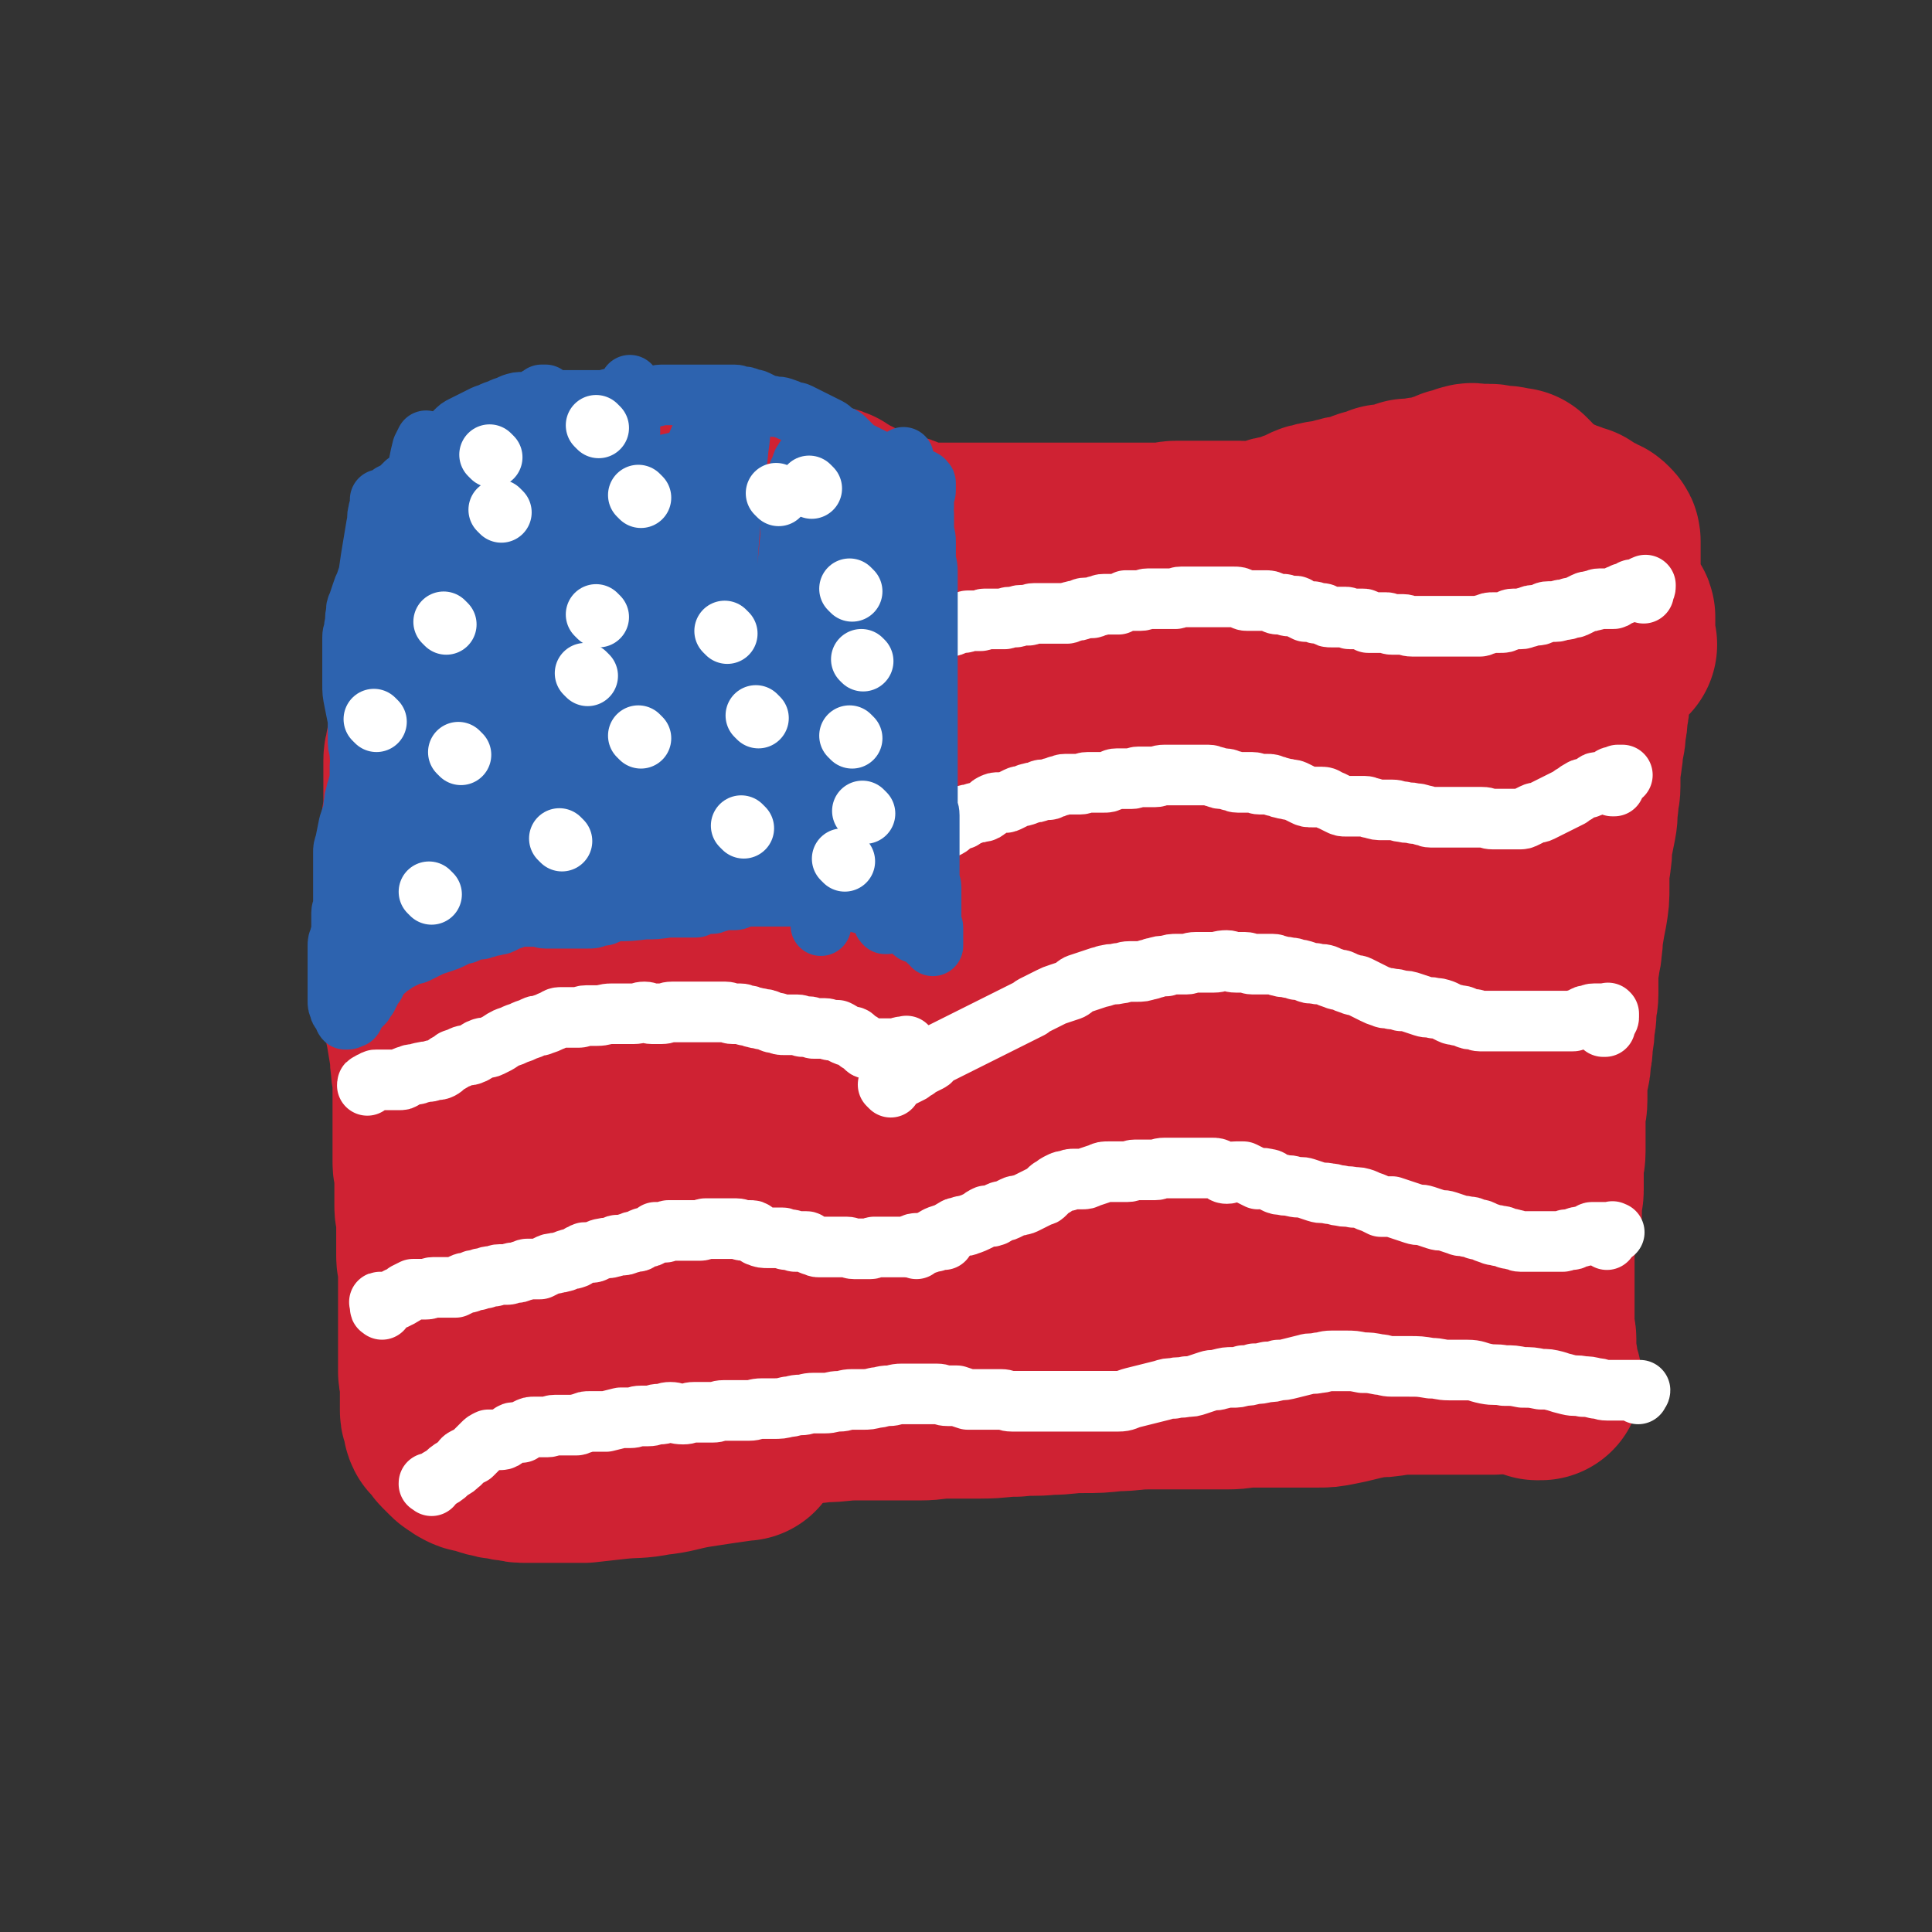 <svg viewBox='0 0 1052 1052' version='1.1' xmlns='http://www.w3.org/2000/svg' xmlns:xlink='http://www.w3.org/1999/xlink'><rect x="0" y="0" width="1052" height="1052" fill="#333333" stroke="none"/><g fill='none' stroke='#CF2233' stroke-width='110' stroke-linecap='round' stroke-linejoin='round'><path d='M274,324c-1,-1 -1,-1 -1,-1 -1,-1 0,0 0,0 0,0 0,0 0,0 0,2 -1,2 -1,4 0,3 0,3 0,7 0,3 0,3 0,7 0,7 0,7 0,15 0,7 0,7 -1,15 -1,8 -1,8 -2,16 0,8 0,8 0,16 0,7 -1,7 -1,15 -1,10 -1,10 -1,20 0,8 0,8 0,17 0,8 0,8 0,16 0,9 -1,9 -1,18 0,8 0,8 0,16 0,7 -1,7 -1,14 0,6 0,6 -1,13 0,7 0,7 -1,15 0,6 0,6 -1,12 -1,7 -1,7 -1,15 0,6 0,6 0,13 0,8 0,8 0,17 0,6 0,6 0,12 0,6 0,6 0,12 0,6 -1,6 -1,13 -1,7 -1,7 -1,14 0,4 0,4 0,9 0,5 -1,5 -1,10 0,3 0,3 0,7 0,4 0,4 0,8 0,4 0,4 0,8 0,4 0,4 0,8 0,4 0,4 0,8 0,4 0,4 0,8 0,3 0,3 0,6 0,3 0,3 0,6 0,3 0,3 0,6 0,2 1,2 1,5 0,2 0,2 0,5 0,2 0,2 0,4 0,2 1,2 1,4 0,1 0,1 0,3 0,1 0,1 0,2 0,1 0,1 0,2 0,1 0,1 0,2 0,1 0,1 0,2 0,0 0,-1 0,-2 0,0 0,0 0,0 '/><path d='M289,316c-1,-1 -1,-1 -1,-1 -1,-1 0,0 0,0 0,0 0,0 0,0 0,0 0,0 0,0 -1,-1 0,0 0,0 0,0 0,0 0,0 2,0 2,-1 5,-1 1,0 1,0 3,0 2,0 3,0 5,-1 2,-1 2,-2 4,-3 3,-1 3,-1 6,-1 3,0 3,0 6,0 3,0 3,-1 7,-1 3,0 3,0 6,0 4,0 4,-1 7,-1 4,0 4,0 9,0 4,0 4,-1 9,0 3,0 3,1 7,2 3,1 3,0 6,1 3,0 3,1 7,1 3,0 3,-1 6,-1 3,0 3,0 7,0 4,0 4,-1 8,-1 5,0 5,0 10,0 4,0 4,-1 9,-1 3,0 3,0 7,0 4,0 4,-1 8,-1 4,0 4,0 8,0 5,0 5,-1 10,-1 4,0 4,0 9,1 4,0 4,1 9,1 4,0 4,0 8,0 5,0 5,0 10,0 5,0 5,-1 10,-2 5,-1 5,-1 10,-2 4,-1 4,-1 9,-1 5,0 5,0 10,0 5,0 5,0 10,0 4,0 4,0 8,0 4,0 4,0 8,1 4,0 4,0 8,1 3,0 3,0 7,1 4,0 4,1 8,1 4,0 4,0 8,0 4,0 4,0 8,1 4,0 4,1 8,1 3,0 3,0 7,0 3,0 3,0 7,0 4,0 4,0 8,0 3,0 3,1 6,1 3,1 3,1 7,1 3,1 3,0 7,1 3,0 3,0 6,1 3,0 3,0 7,1 3,0 3,1 6,1 3,1 3,1 6,1 3,1 3,1 6,1 4,0 4,0 7,0 3,0 3,0 6,1 3,0 3,1 6,1 3,0 3,0 6,0 3,0 3,1 6,1 3,0 3,0 6,0 3,0 3,0 7,0 3,0 3,0 6,0 3,0 3,0 6,0 3,0 3,0 6,0 4,0 4,0 8,0 3,0 3,0 7,0 2,0 2,0 5,0 3,0 3,0 6,0 3,0 3,0 7,0 3,0 3,0 6,0 3,0 3,0 6,0 3,0 3,0 6,0 3,0 3,0 6,0 3,0 3,0 6,0 3,0 3,0 6,0 3,0 3,0 6,0 2,0 2,0 5,0 3,0 3,0 6,0 3,0 3,0 6,0 3,0 3,0 6,0 2,0 2,0 5,0 2,0 2,0 4,0 2,0 2,0 4,0 2,0 2,0 4,0 2,0 2,0 4,0 2,0 2,1 4,1 1,0 1,0 3,0 1,0 1,0 2,0 1,0 1,0 2,0 1,0 1,0 2,0 0,0 0,1 0,2 0,0 0,0 0,0 0,0 0,0 0,0 0,0 0,0 0,0 1,1 1,1 1,3 0,1 0,1 0,2 0,0 0,0 0,1 0,1 -1,1 -1,2 0,1 0,1 0,2 0,1 0,1 -1,2 -1,1 -1,1 -2,2 -1,2 -1,2 -1,4 0,1 0,1 0,3 0,1 0,1 0,2 0,1 0,1 -1,3 0,1 0,1 -1,2 -1,1 -1,1 -2,3 0,2 0,2 0,4 0,2 0,2 0,4 0,2 -1,2 -1,4 0,2 0,2 0,4 0,3 -1,3 -1,6 -1,3 -1,3 -1,6 0,3 0,3 0,6 0,3 -1,3 -1,6 -1,3 -1,3 -1,7 0,3 -1,3 -1,6 0,4 0,4 0,7 0,5 -1,5 -1,9 -1,6 -1,6 -1,12 0,4 0,4 0,8 0,4 0,4 0,8 0,5 -1,5 -1,10 0,6 1,6 0,12 0,5 -1,4 -2,9 0,5 0,5 0,10 0,5 0,5 0,11 0,4 -1,4 -1,8 0,7 0,7 0,13 0,6 -1,6 -1,12 0,4 0,4 0,8 0,4 -1,4 -1,9 -1,5 -1,5 -1,10 0,4 0,5 0,9 0,6 0,6 -1,12 -1,8 -1,8 -2,15 -1,5 -1,5 -2,10 -1,5 -1,5 -1,10 0,4 0,4 0,9 0,5 0,5 0,10 0,5 0,5 0,10 0,4 1,4 1,8 0,4 0,4 0,8 0,4 0,4 0,9 0,3 -1,3 -1,7 0,3 0,3 0,7 0,3 0,3 0,7 0,3 0,3 0,7 0,3 0,3 0,6 0,3 0,3 0,6 0,2 0,2 0,5 0,2 0,2 0,4 0,2 0,2 1,4 0,1 1,1 1,3 0,1 0,1 0,3 0,1 0,1 0,2 0,1 0,1 0,3 0,1 0,1 0,3 0,1 1,1 1,2 0,1 0,1 0,2 0,1 0,1 0,2 0,1 0,1 0,2 0,1 0,1 0,2 0,0 0,0 0,0 0,1 0,1 0,1 1,0 1,0 2,0 0,0 0,0 0,0 0,0 0,0 0,0 '/><path d='M327,770c-1,-1 -1,-1 -1,-1 -1,-1 0,0 0,0 0,0 0,0 0,0 0,0 0,0 0,0 -1,-1 0,0 0,0 0,0 0,0 0,0 0,0 -1,-1 0,0 0,0 0,2 1,3 1,1 1,0 3,0 1,0 1,0 3,0 2,0 2,0 5,-1 4,-1 4,-1 9,-2 5,-1 5,0 10,-1 5,0 5,0 11,-1 6,-1 5,-1 11,-2 7,0 7,0 13,0 6,-1 6,-2 11,-2 8,0 8,1 15,1 7,0 7,0 15,0 7,0 7,0 15,-1 9,0 9,-1 18,-1 9,0 9,0 18,0 8,0 8,0 17,0 7,0 7,-1 15,-1 9,0 9,0 18,0 10,0 10,-1 19,-1 9,-1 9,0 18,-1 9,0 9,-1 18,-1 9,0 9,0 18,-1 9,0 9,-1 18,-1 7,0 7,0 15,0 8,0 8,0 16,0 6,0 6,0 12,0 7,0 7,-1 14,-1 6,0 6,0 12,0 5,0 5,0 11,0 6,0 6,0 12,0 5,0 5,0 10,-1 5,-1 5,-1 9,-2 4,-1 4,-1 9,-2 5,-1 5,0 10,-1 3,0 3,-1 7,-1 3,0 3,0 7,0 3,0 3,0 6,0 3,0 3,0 6,0 2,0 2,0 5,0 2,0 2,0 4,0 2,0 2,0 4,0 2,0 2,0 4,0 2,0 2,0 4,0 2,0 2,0 4,0 2,0 2,0 4,0 1,0 1,0 3,0 1,0 1,-1 2,-1 1,0 1,0 2,0 1,0 1,0 2,0 1,0 1,0 2,0 0,0 -1,0 -1,-1 0,0 0,0 0,-1 0,-1 0,-1 0,-2 0,-1 0,-1 0,-3 0,-2 -1,-2 -1,-4 0,-2 0,-2 0,-4 0,-2 0,-2 0,-5 0,-4 -1,-4 -1,-7 0,-5 0,-5 0,-11 0,-5 0,-5 -1,-10 0,-5 0,-5 -1,-10 -1,-6 -1,-6 -2,-13 -1,-8 0,-8 -1,-15 -1,-9 -1,-9 -2,-18 -1,-10 0,-10 -1,-19 0,-10 0,-10 -1,-20 0,-12 0,-12 -1,-24 -1,-12 -1,-12 -1,-24 0,-12 0,-12 0,-24 0,-12 -1,-12 -1,-25 0,-12 1,-12 1,-24 0,-12 0,-12 0,-25 0,-11 1,-11 1,-23 0,-11 1,-11 1,-22 0,-11 0,-11 0,-22 0,-10 0,-10 0,-21 0,-9 0,-9 0,-17 0,-8 1,-8 1,-16 0,-6 0,-6 0,-12 0,-5 0,-5 0,-9 0,-4 0,-4 -1,-8 0,-3 0,-3 -1,-6 0,-2 0,-2 -1,-4 -1,-1 -1,-2 -2,-2 -1,0 -1,0 -2,1 -2,5 -2,5 -4,11 -3,11 -3,11 -5,22 -3,14 -3,14 -6,28 -3,18 -3,18 -6,37 -2,20 -2,20 -5,40 -2,20 -3,20 -6,39 -3,18 -3,18 -6,36 -2,17 -1,17 -4,34 -2,17 -3,17 -5,33 -2,15 -2,15 -3,30 -1,12 -1,12 -2,25 -1,10 -1,10 -1,20 0,7 0,7 0,14 0,5 0,5 0,9 0,4 0,4 0,7 0,2 0,2 0,4 0,1 0,2 0,3 0,0 0,0 0,-1 0,-3 0,-3 0,-5 1,-10 1,-10 2,-20 1,-13 1,-13 2,-27 1,-17 0,-17 1,-33 0,-21 0,-21 1,-42 1,-21 1,-21 3,-42 1,-23 2,-23 3,-45 1,-20 1,-20 2,-41 1,-20 1,-20 2,-40 1,-17 1,-17 2,-34 0,-10 0,-10 1,-20 0,-4 1,-4 1,-9 0,-2 -1,-2 -1,-4 0,-1 0,-2 0,-2 -1,0 -2,1 -2,2 -2,8 -2,8 -4,16 -3,17 -3,17 -6,34 -2,23 -2,23 -4,46 -1,22 -1,23 -2,45 -1,25 -1,25 -3,50 -2,21 -1,21 -4,42 -2,17 -3,17 -7,35 -2,12 -1,12 -5,25 -2,10 -3,10 -7,20 -2,7 -1,7 -4,14 -1,3 -1,3 -2,6 -1,2 0,2 -1,4 -1,1 -1,2 -2,3 0,0 -1,-1 -1,-2 -2,-9 -3,-9 -4,-18 -2,-14 -1,-14 -2,-28 -1,-20 -1,-20 -1,-40 0,-22 1,-22 1,-44 0,-23 0,-23 0,-46 0,-22 1,-22 1,-44 0,-20 0,-20 0,-40 0,-15 1,-15 1,-30 0,-7 0,-7 0,-15 0,-2 0,-2 0,-4 0,0 0,-1 0,-1 -1,1 -2,1 -2,3 -2,13 -2,13 -3,26 -1,20 -1,20 -2,41 0,19 0,19 0,39 0,16 0,16 -1,32 -1,14 -1,15 -4,29 -2,12 -3,12 -6,25 -2,9 -2,9 -5,18 -2,9 -3,8 -6,17 -2,8 -2,8 -5,16 -2,6 -2,6 -4,11 -1,2 -1,2 -2,4 -1,1 -1,2 -2,2 -1,0 -2,0 -3,-2 -3,-6 -3,-7 -5,-14 -3,-13 -2,-14 -5,-27 -2,-17 -3,-17 -5,-34 -2,-21 -2,-21 -4,-41 -1,-19 -1,-19 -2,-38 -1,-17 -1,-17 -1,-33 0,-14 0,-14 0,-28 0,-11 1,-11 1,-22 0,-4 0,-4 0,-9 0,-1 0,-2 1,-3 0,0 1,0 1,1 1,7 1,7 2,14 1,16 0,16 1,32 1,22 2,22 4,44 2,26 2,26 4,52 2,23 3,23 4,46 1,20 1,20 1,39 0,14 0,14 0,28 0,9 0,9 -1,18 0,6 0,6 -1,13 0,4 -1,4 -1,8 0,2 0,2 0,4 0,1 0,2 0,3 0,0 0,-1 0,-1 0,-5 0,-5 -1,-11 -1,-13 -1,-13 -2,-26 -1,-20 0,-20 -1,-40 0,-22 -1,-22 -1,-44 0,-22 1,-22 1,-45 0,-21 0,-21 0,-43 0,-20 -1,-20 -1,-40 0,-16 1,-16 2,-31 1,-13 0,-13 1,-25 0,-7 1,-7 1,-13 0,-4 0,-4 0,-8 0,-2 0,-3 0,-4 0,0 -1,1 -1,2 -2,9 -3,8 -5,17 -2,18 0,18 -2,36 -2,23 -3,22 -4,45 -1,22 0,22 -1,44 -1,19 0,20 -2,39 -1,17 -2,17 -5,35 -2,11 -2,11 -5,23 -2,10 -2,10 -4,20 -1,6 -1,6 -3,13 -1,3 -1,3 -2,7 -1,2 -1,2 -2,5 -1,2 0,2 -1,4 0,1 -1,1 -2,1 0,0 0,-1 0,-3 -1,-6 -1,-6 -2,-12 -1,-11 -1,-11 -2,-22 -1,-11 -1,-11 -2,-23 -1,-13 0,-13 -1,-27 0,-16 0,-16 -1,-32 -1,-16 -1,-16 -1,-32 -1,-18 0,-18 -1,-36 0,-17 -1,-17 -1,-34 0,-16 -1,-16 0,-31 1,-10 2,-9 3,-19 1,-5 0,-5 1,-9 0,-2 1,-2 1,-5 0,-1 0,-1 0,-2 0,0 1,0 1,1 0,6 -1,6 -1,12 -1,18 -2,18 -2,37 0,24 1,24 2,48 1,27 1,27 3,54 2,28 2,28 5,56 2,23 3,23 5,47 1,19 1,19 1,38 0,12 0,12 0,24 0,9 0,9 -1,18 -1,6 -1,6 -2,12 -1,3 -1,3 -2,7 0,2 0,2 0,4 0,1 0,3 0,3 0,-1 -1,-3 -1,-7 -1,-12 0,-12 -1,-24 -1,-21 -2,-21 -4,-41 -1,-22 -1,-22 -2,-45 -1,-23 0,-23 -2,-45 -1,-24 -2,-24 -4,-47 -1,-22 -1,-22 -2,-43 -1,-19 -1,-19 -1,-38 0,-15 0,-15 0,-29 0,-11 0,-11 -1,-21 0,-6 -1,-6 -1,-13 0,-2 0,-2 0,-5 0,-1 0,-3 0,-3 0,0 -1,2 -1,4 -2,10 -1,10 -3,21 -2,16 -2,16 -4,33 -2,22 -2,22 -3,45 -1,23 0,23 -1,46 -1,24 -1,24 -2,47 -2,41 -1,41 -3,82 -1,14 -1,14 -3,27 -1,11 -1,11 -3,22 -1,7 -1,7 -2,13 -1,4 -1,4 -2,8 0,3 -1,2 -2,5 -1,2 -1,2 -2,4 0,0 -1,1 -1,0 -1,-4 -1,-4 -2,-9 -2,-12 -2,-12 -3,-25 -2,-19 -2,-19 -4,-38 -2,-21 -3,-21 -5,-43 -2,-22 -3,-22 -4,-44 -1,-22 -1,-22 -1,-45 0,-22 0,-22 0,-44 0,-18 0,-18 1,-35 0,-15 0,-15 1,-30 0,-11 0,-11 1,-22 0,-6 1,-6 2,-11 0,-3 0,-3 0,-7 0,-1 0,-2 0,-3 0,0 0,0 0,1 -1,9 -1,9 -2,17 -1,21 -1,21 -1,42 0,25 0,25 1,51 0,26 0,26 1,53 1,28 1,28 2,56 0,27 1,27 0,54 -1,21 -1,21 -4,42 -2,17 -2,18 -7,35 -3,11 -3,11 -8,23 -3,8 -3,8 -7,15 -1,4 -1,4 -3,7 -1,1 -1,2 -2,1 -2,-2 -3,-3 -4,-7 -3,-14 -1,-15 -3,-29 -2,-22 -3,-22 -5,-44 -2,-25 -1,-25 -2,-49 -1,-27 -1,-27 -2,-53 0,-28 0,-28 0,-55 0,-24 0,-24 1,-47 1,-19 1,-19 2,-39 1,-15 1,-15 2,-30 1,-9 1,-9 2,-18 0,-3 0,-3 0,-7 0,-1 1,-3 0,-3 -1,0 -2,0 -3,2 -4,7 -4,7 -7,16 -5,18 -4,18 -8,37 -4,23 -3,23 -6,46 -3,25 -2,25 -5,50 -2,24 -2,24 -5,49 -2,21 -2,21 -5,41 -2,15 -2,15 -5,29 -2,11 -2,11 -5,21 -1,6 -1,6 -2,11 0,4 -1,4 -1,8 0,2 0,2 0,4 0,1 0,2 0,3 0,0 0,-1 0,-2 0,-5 -1,-5 -1,-10 -1,-11 0,-11 -1,-22 -1,-14 -2,-14 -3,-28 -2,-19 -2,-19 -3,-39 -1,-19 -1,-19 -2,-37 -1,-20 -2,-20 -3,-39 -1,-18 -1,-18 -1,-36 0,-16 0,-16 0,-31 0,-13 0,-13 0,-26 0,-11 -1,-11 -1,-22 0,-6 1,-6 1,-13 0,-2 0,-2 0,-5 0,-1 0,-2 0,-2 0,0 0,1 0,2 -1,8 -2,8 -3,17 -1,13 -1,13 -2,26 -1,18 -2,18 -3,36 0,20 0,20 1,40 0,20 0,20 1,40 1,20 1,20 2,40 1,17 1,17 1,34 0,15 0,15 -1,29 -1,11 -1,11 -2,21 -1,5 -1,5 -2,11 -1,4 -1,4 -2,8 0,2 -1,2 -1,5 0,1 1,3 0,3 0,0 -2,-1 -2,-2 -2,-7 -1,-7 -3,-15 -2,-12 -2,-12 -4,-25 -2,-16 -2,-16 -4,-32 -2,-22 -2,-22 -3,-43 -1,-20 -1,-20 -2,-39 -1,-21 0,-21 -1,-42 0,-18 -1,-18 -1,-36 0,-15 0,-15 1,-30 1,-14 1,-14 2,-27 1,-9 1,-9 2,-19 0,-4 0,-4 0,-9 0,-2 1,-2 1,-5 0,-1 0,-1 0,-3 0,0 0,-1 0,-1 -2,1 -2,2 -3,4 -5,10 -5,10 -9,21 -4,13 -3,14 -7,28 -4,18 -4,18 -8,37 -4,21 -4,21 -7,42 -3,21 -1,21 -4,43 -2,20 -2,20 -5,40 -2,17 -2,17 -4,35 -2,14 -2,14 -4,28 -1,10 -1,10 -3,21 -1,7 -2,7 -3,14 -1,5 0,5 -1,9 0,3 -1,3 -1,6 0,1 0,1 0,3 0,0 0,1 0,1 0,-2 0,-3 0,-6 0,-7 1,-7 1,-14 1,-10 1,-10 1,-21 0,-14 -1,-14 -1,-28 -1,-15 -1,-15 -1,-31 -1,-17 -1,-17 -1,-34 0,-17 1,-17 1,-34 0,-16 0,-16 0,-32 0,-14 0,-14 0,-28 0,-11 1,-11 1,-22 0,-8 0,-8 0,-16 0,-4 0,-4 0,-8 0,-2 0,-2 0,-4 0,-1 0,-1 0,-2 0,-1 0,-2 0,-1 0,3 0,4 0,9 -1,9 -1,9 -2,17 -1,11 -2,11 -3,22 -1,12 -1,12 -2,24 -1,14 -2,14 -2,29 -1,16 0,16 0,32 0,17 -1,17 -1,35 0,15 1,15 0,30 -1,13 -1,13 -3,26 -1,11 -1,11 -3,21 -1,8 -1,8 -2,16 -1,7 -2,7 -3,13 -1,5 0,5 -1,9 0,3 -1,3 -1,6 0,3 0,3 0,6 0,1 0,1 0,3 0,1 0,2 0,2 0,-7 0,-8 -1,-16 -1,-13 -1,-13 -2,-27 -1,-14 -1,-14 -3,-28 -1,-17 -2,-17 -3,-34 -1,-17 0,-17 0,-33 0,-18 -1,-18 -1,-35 0,-17 1,-17 2,-34 1,-13 2,-13 3,-27 1,-12 0,-12 2,-25 1,-9 2,-9 5,-19 2,-10 3,-10 6,-20 1,-2 0,-2 1,-4 0,-1 1,-1 1,-3 0,-1 0,-2 0,-1 0,3 1,4 0,9 -1,6 -3,6 -4,12 -1,9 -1,9 -2,17 -1,11 -1,11 -2,22 -1,9 -1,9 -2,18 -1,9 -1,9 -2,19 -1,11 -2,11 -3,21 -1,11 -1,11 -2,21 0,9 0,9 0,18 0,9 -1,9 -2,18 -1,8 -1,8 -2,15 0,7 0,7 0,14 0,7 0,7 1,14 0,5 1,5 1,10 0,4 0,4 0,9 0,4 0,4 0,8 0,4 0,4 0,7 0,3 0,3 0,7 0,3 -1,3 -1,6 0,4 0,4 0,8 0,3 0,3 1,6 0,2 1,2 2,4 0,2 0,2 0,4 0,1 1,1 1,2 0,1 0,1 0,2 0,1 0,1 0,2 0,0 0,0 0,1 0,0 0,0 0,1 0,1 0,1 0,2 0,1 0,1 0,2 0,1 0,1 0,2 0,1 0,1 0,2 0,1 0,1 0,2 -1,1 -1,1 -2,2 -1,1 -1,1 -2,3 -1,1 -1,1 -2,3 -1,1 0,1 -1,3 0,1 0,1 -1,3 0,1 0,1 -1,2 0,1 -1,1 -1,2 0,1 0,1 0,3 0,1 -1,1 -1,2 0,1 0,1 0,2 0,1 0,1 -1,2 -1,1 -1,1 -2,2 -1,1 -1,1 -2,2 -1,1 0,1 -1,2 -1,1 -1,1 -2,2 -1,1 -1,0 -2,1 -1,0 0,1 -1,1 -1,0 -1,0 -2,1 -1,1 -1,1 -2,2 -1,1 -1,0 -2,1 -1,0 -1,0 -2,1 -1,1 -1,1 -3,2 -2,1 -2,1 -4,2 -2,1 -2,1 -4,2 -2,1 -2,1 -4,2 -1,1 -1,1 -2,2 -1,1 -2,0 -3,1 -1,1 -1,1 -2,2 -1,1 -1,1 -2,1 -1,0 -1,0 -2,0 -1,0 -1,0 -2,1 -1,0 -1,0 -2,1 -1,0 -1,0 -2,1 -1,0 -1,0 -2,1 -1,0 -1,0 -1,1 0,0 0,0 0,1 0,0 0,0 0,1 0,0 0,0 0,1 0,0 0,0 0,1 0,0 0,0 0,0 0,0 -1,-1 0,-1 0,0 0,1 1,1 1,0 1,0 2,0 1,0 1,0 2,0 0,0 1,0 1,0 1,0 0,1 1,1 1,0 1,0 2,0 1,0 1,0 2,0 1,0 1,1 2,1 1,0 1,0 3,0 2,0 2,1 4,1 1,0 1,0 2,0 1,0 1,0 3,0 1,0 1,0 3,0 1,0 1,0 2,0 1,0 1,0 2,0 1,0 1,0 3,0 1,0 1,0 2,0 1,0 1,0 2,0 1,0 1,0 2,0 1,0 1,0 2,0 1,0 1,0 3,0 1,0 1,0 2,1 1,0 1,1 2,1 1,0 1,0 2,0 1,0 1,0 2,0 1,0 1,0 2,0 1,0 1,0 2,0 1,0 1,0 2,0 1,0 1,0 2,0 1,0 1,0 2,0 1,0 1,0 2,0 1,0 1,0 2,0 1,0 1,0 2,0 0,0 0,0 0,0 1,0 1,0 2,0 0,0 0,0 0,0 1,0 1,0 1,0 1,0 1,0 1,0 '/><path d='M880,351c-1,-1 -1,-1 -1,-1 -1,-1 0,0 0,0 0,0 0,0 0,0 0,0 0,0 0,0 -1,-2 0,-2 0,-3 0,-1 0,-1 0,-2 0,-1 0,-1 0,-2 0,-2 0,-2 0,-3 0,-1 0,-1 0,-2 0,-1 0,-1 0,-2 0,-1 -1,0 -1,-1 0,0 0,0 -1,-1 0,-1 0,0 -1,-1 0,0 -1,0 -1,-1 0,-1 0,-1 0,-2 0,0 -1,0 -1,0 -1,-1 -1,-1 -1,-2 0,-1 0,-1 -1,-2 -1,-1 -1,0 -2,-1 -1,0 0,0 -1,-1 0,0 0,0 -1,-1 -1,-1 -1,-1 -1,-1 -1,-1 -1,-1 -2,-1 -1,0 -1,0 -2,-1 -1,0 -1,0 -2,-1 -1,-1 -1,0 -2,-1 -1,0 -1,0 -2,-1 -1,0 -1,0 -2,-1 -1,-1 -1,-1 -2,-2 -1,-1 -1,-1 -3,-1 -2,-1 -2,-1 -4,-1 -2,0 -2,0 -4,0 -2,0 -2,0 -4,0 -2,0 -2,-1 -4,-1 -1,0 -1,0 -2,0 -1,0 -1,0 -3,0 -1,0 -1,0 -3,0 -1,0 -1,0 -3,0 -1,0 -1,0 -3,0 -1,0 -1,0 -3,0 -1,0 -1,-1 -3,-1 -2,0 -2,0 -4,0 -1,0 -1,0 -3,0 -1,0 -1,0 -3,0 -1,0 -1,0 -3,0 -1,0 -1,0 -3,0 -1,0 -1,0 -3,0 -1,0 -1,0 -3,0 -2,0 -2,1 -4,1 -2,0 -2,0 -4,0 -2,0 -2,0 -4,1 -1,0 -1,1 -3,1 -1,0 -1,0 -3,0 -1,0 -1,0 -3,1 -1,0 -1,1 -2,1 -1,1 -1,1 -3,1 -2,0 -2,1 -4,1 -2,0 -2,0 -4,0 -1,0 -1,1 -3,1 -2,0 -2,0 -4,1 -1,0 -1,0 -3,1 -2,1 -1,1 -3,2 -2,1 -2,0 -4,1 -1,0 -1,0 -3,1 -2,0 -2,0 -4,1 -2,1 -1,1 -3,2 -1,1 -1,1 -3,1 -2,1 -2,0 -4,1 -2,0 -2,0 -4,1 -2,1 -2,0 -4,1 -2,1 -2,1 -4,2 -2,1 -2,0 -4,1 -2,1 -2,1 -4,2 -2,1 -2,1 -4,2 -2,1 -2,1 -4,2 -2,1 -2,0 -4,1 -2,1 -2,1 -4,2 -2,1 -2,0 -4,1 -2,1 -2,1 -4,2 -2,1 -2,1 -4,2 -2,1 -2,1 -4,2 -2,1 -2,1 -4,2 -2,1 -2,1 -4,2 -1,1 -1,1 -3,2 -2,1 -2,1 -4,2 -1,0 -1,0 -2,1 -1,0 -1,0 -2,1 -1,1 -1,1 -2,2 -1,1 -1,1 -2,2 -1,1 -1,1 -1,2 0,1 0,1 0,2 0,1 0,1 0,2 0,0 0,0 1,0 1,0 1,0 2,0 1,0 1,0 2,-1 1,-1 1,-1 3,-2 2,-1 2,0 4,-1 2,-1 2,-1 4,-2 2,-1 2,-1 4,-2 2,-1 2,-1 4,-2 3,-2 2,-2 5,-4 3,-2 3,-2 6,-4 3,-2 3,-2 6,-4 4,-3 4,-3 9,-7 3,-3 3,-3 7,-6 3,-2 3,-2 7,-5 3,-3 3,-3 6,-6 3,-3 3,-2 7,-5 3,-2 3,-2 6,-4 3,-2 3,-1 6,-3 3,-2 3,-2 6,-4 3,-2 3,-1 6,-3 3,-1 3,-1 6,-3 3,-2 2,-2 5,-4 3,-2 3,-1 6,-3 3,-1 3,-1 7,-3 3,-1 3,-2 6,-3 3,-1 3,-1 6,-2 2,-1 2,-1 5,-2 2,-1 2,-1 4,-2 2,-1 2,-1 4,-1 1,0 1,0 3,0 1,0 1,-1 3,-1 2,0 2,0 4,0 2,0 2,0 4,0 2,0 2,0 4,0 1,0 1,0 3,0 1,0 1,0 3,0 1,0 1,0 3,0 1,0 1,0 2,0 2,0 2,0 4,0 2,0 2,0 4,0 2,0 2,0 4,0 1,0 1,1 3,1 1,0 1,0 2,0 1,0 2,0 3,0 2,1 1,1 3,2 1,0 1,0 2,0 1,0 1,1 2,1 1,0 1,1 2,1 1,0 1,0 2,0 1,1 1,1 2,2 1,1 1,0 2,1 1,0 1,0 2,1 1,0 1,0 2,1 1,1 1,0 2,1 1,0 1,0 2,1 1,1 1,1 1,2 0,0 0,0 0,1 0,1 0,1 0,2 0,1 0,1 0,2 0,1 0,1 0,2 0,1 0,1 0,2 0,1 0,1 0,2 0,1 0,1 0,2 0,1 0,1 0,2 0,1 0,1 0,3 0,2 0,2 0,4 0,2 0,2 0,4 0,2 0,2 0,4 0,2 0,2 0,4 0,2 -1,2 -1,4 0,2 0,2 0,5 0,3 -1,3 -1,6 0,2 0,2 0,5 0,2 0,2 -1,5 -1,3 -1,3 -2,6 0,3 0,3 0,6 0,3 0,3 0,6 0,4 0,4 -1,8 0,4 0,4 -1,8 0,4 0,4 -1,8 0,4 0,4 -1,8 -1,4 0,4 -1,8 0,3 -1,3 -1,7 0,4 0,4 0,9 0,4 -1,4 -1,9 -1,5 0,5 -1,10 -1,5 -1,5 -2,10 -1,5 0,5 -1,10 0,3 -1,3 -1,7 0,4 0,4 0,9 0,6 0,6 -1,12 -1,5 -1,5 -2,11 -1,4 0,4 -1,9 0,4 -1,4 -1,7 -1,6 -1,6 -1,11 0,4 0,4 0,8 0,4 -1,4 -1,8 0,4 0,4 -1,8 0,5 0,5 -1,10 0,4 0,4 -1,8 0,4 0,4 -1,8 -1,4 -1,4 -1,8 0,4 0,4 0,8 0,4 -1,4 -1,8 0,3 0,3 0,6 0,4 0,4 0,7 0,3 0,3 0,7 0,4 -1,4 -1,8 0,3 0,3 0,7 0,3 0,3 0,6 0,3 -1,3 -1,6 0,3 0,3 0,6 0,3 0,3 -1,6 -1,3 -1,3 -2,6 -1,3 -1,3 -1,6 0,2 0,2 0,4 0,2 0,2 0,4 0,2 0,2 0,4 0,1 0,1 0,3 0,1 0,1 0,3 0,2 0,2 0,4 0,1 0,1 0,3 0,1 0,1 0,2 0,1 0,1 0,2 0,1 0,1 0,2 0,1 0,1 0,2 0,1 0,1 0,2 0,1 0,1 0,2 0,1 0,1 0,2 0,0 0,0 0,0 0,1 0,1 0,1 0,1 0,1 0,2 0,1 0,0 -1,1 0,0 0,0 0,0 0,0 0,0 0,0 0,0 0,0 0,0 -1,-1 -1,0 -2,0 -1,0 -1,-1 -1,-2 -1,-3 -1,-3 -1,-6 0,-1 0,-2 0,-2 '/><path d='M834,279c-1,-1 -1,-1 -1,-1 -1,-1 0,0 0,0 0,0 0,0 0,0 0,0 0,0 0,0 -1,-2 0,-2 0,-3 0,-1 -1,-1 -2,-2 -1,-1 -1,-1 -2,-2 -1,-1 -1,-1 -2,-3 -1,-1 -1,-1 -2,-2 -1,0 -1,0 -3,0 -1,0 -1,-1 -3,-1 -1,0 -1,0 -2,0 -1,0 -1,0 -3,0 -1,0 -1,-1 -3,-1 -2,0 -2,0 -4,0 -1,0 -1,0 -3,0 -2,0 -2,-1 -4,0 -2,0 -1,1 -3,2 -2,0 -2,0 -4,0 -2,1 -2,1 -4,2 -2,1 -2,0 -4,1 -2,1 -2,1 -5,2 -2,0 -2,0 -4,0 -2,0 -2,1 -4,1 -2,0 -2,0 -5,0 -2,1 -2,1 -5,2 -2,1 -2,1 -4,1 -2,0 -2,0 -4,0 -2,1 -2,1 -5,2 -2,1 -2,0 -4,1 -2,1 -2,1 -4,2 -2,1 -2,0 -5,1 -2,0 -2,0 -5,1 -2,0 -2,1 -4,1 -2,1 -2,0 -5,1 -2,0 -2,0 -4,1 -2,0 -2,0 -4,1 -1,1 -1,1 -3,2 -2,1 -2,0 -4,1 -2,1 -2,1 -4,2 -2,1 -2,0 -5,1 -2,0 -2,0 -4,1 -2,1 -2,1 -4,2 -2,1 -2,1 -5,2 -2,1 -2,1 -4,2 -2,1 -2,1 -4,2 -2,1 -2,1 -4,2 -2,1 -2,1 -4,2 -1,1 -1,1 -3,2 -1,1 -1,1 -3,2 -1,1 -1,1 -3,2 -2,1 -2,1 -4,2 -1,1 -1,1 -3,2 -1,1 -1,1 -2,2 -1,1 -1,1 -3,2 -1,1 -1,1 -3,1 -1,0 -1,1 -3,1 -1,0 -1,0 -3,0 -1,0 -1,0 -2,0 -1,0 -1,1 -3,1 -1,0 -1,0 -2,0 -1,0 -1,0 -3,0 -2,0 -2,0 -4,0 -1,0 -1,0 -3,0 -1,0 -1,0 -3,0 -1,0 -1,-1 -3,-1 -3,-1 -3,0 -6,-1 -1,0 -1,-1 -2,-1 -1,0 -2,0 -3,-1 -1,-1 -1,-1 -2,-2 -2,-1 -2,-1 -4,-2 -2,-1 -2,-1 -4,-2 -2,-1 -2,-1 -4,-2 -2,-1 -2,-1 -4,-2 -2,-1 -2,-1 -4,-1 -2,0 -2,0 -4,0 -2,0 -2,0 -4,-1 -3,-1 -3,-1 -6,-2 -2,-1 -2,-1 -5,-2 -2,0 -2,0 -5,0 -3,-1 -3,-1 -6,-2 -3,-1 -3,-1 -6,-1 -3,0 -3,0 -6,0 -3,0 -3,-1 -6,-1 -3,0 -3,0 -6,0 -3,-1 -3,-1 -7,-2 -3,0 -3,0 -7,0 -3,0 -3,0 -6,0 -3,0 -3,0 -6,0 -3,0 -3,0 -6,0 -3,0 -3,0 -6,0 -3,0 -3,0 -6,0 -3,0 -3,1 -6,1 -3,0 -3,0 -6,1 -3,0 -3,0 -6,1 -3,1 -3,1 -6,2 -2,1 -2,1 -5,2 -3,1 -3,1 -6,2 -2,1 -2,1 -5,2 -2,1 -2,1 -4,2 -3,1 -3,1 -6,2 -2,1 -2,1 -4,3 -2,2 -2,2 -5,4 -2,1 -3,1 -6,2 -2,1 -2,1 -5,2 -2,1 -2,1 -4,3 -2,1 -2,2 -4,3 -2,1 -2,1 -5,2 -2,1 -2,1 -4,2 -1,1 -1,1 -3,2 -1,1 -1,1 -2,2 -1,1 -1,1 -2,2 0,0 -1,0 0,1 0,0 1,-1 2,-1 1,0 1,0 2,0 2,0 2,0 4,0 2,0 2,0 5,0 3,0 3,0 7,-1 3,-1 3,-1 6,-2 4,-1 4,-1 8,-2 3,-1 3,0 7,-1 5,-1 5,-1 10,-2 5,-1 5,-1 10,-2 5,-1 5,0 10,-1 4,-1 4,-1 8,-2 5,-1 5,-1 11,-2 4,-1 4,-1 9,-2 4,-1 4,-1 9,-1 5,0 5,0 10,0 4,0 4,0 9,0 5,0 5,0 10,0 5,0 5,0 10,0 3,0 3,0 7,0 4,0 4,0 9,0 5,0 5,0 9,0 5,0 5,0 10,-1 3,-1 3,-1 6,-2 5,-1 5,-1 10,-2 4,-1 4,-1 8,-1 3,0 3,0 6,0 3,0 3,0 7,0 3,0 3,-1 6,-1 3,0 3,0 6,-1 4,0 4,0 7,-1 4,-1 3,-1 7,-2 3,-1 3,-1 6,-2 3,-1 3,-1 5,-2 4,-1 4,-1 7,-2 2,-1 2,0 4,-1 2,-1 2,-1 4,-2 2,0 2,0 4,0 2,0 2,-1 4,-1 2,0 2,0 4,0 1,0 1,0 3,0 1,0 1,-1 2,-1 1,0 1,0 2,0 0,0 0,-1 0,-1 0,-1 -1,-1 -2,-1 -1,0 -1,0 -1,0 -1,0 -1,-1 -2,-1 -1,0 -1,0 -2,0 -1,0 -1,0 -2,0 -1,0 -1,0 -3,0 -2,0 -2,0 -4,0 -2,0 -2,0 -4,0 -2,0 -2,0 -4,0 -2,0 -2,0 -4,0 -2,0 -2,0 -4,0 -2,0 -2,0 -4,0 -2,0 -2,0 -5,0 -2,0 -2,1 -5,1 -2,0 -2,0 -5,0 -2,0 -2,0 -4,0 -2,0 -2,0 -4,0 -2,0 -2,0 -4,0 -2,0 -2,0 -5,0 -2,0 -2,0 -5,0 -2,0 -2,0 -5,0 -2,0 -2,0 -5,0 -2,0 -2,0 -4,0 -2,0 -2,0 -4,0 -2,0 -2,0 -4,0 -2,0 -2,0 -4,0 -2,0 -2,0 -5,0 -2,0 -2,0 -4,0 -2,0 -2,0 -4,0 -2,0 -2,0 -4,0 -2,0 -2,0 -4,0 -2,0 -2,0 -4,0 -2,0 -2,0 -4,0 -2,0 -2,0 -4,0 -2,0 -2,0 -4,0 -3,0 -3,0 -6,0 -2,0 -2,0 -4,0 -2,0 -2,0 -4,0 -2,0 -2,0 -4,0 -2,0 -2,0 -4,0 -2,0 -2,0 -4,0 -2,0 -2,0 -5,0 -2,0 -2,0 -4,0 -2,0 -2,0 -4,0 -2,0 -2,0 -4,0 -2,0 -2,0 -4,-1 -1,0 -1,-1 -2,-1 -1,0 -1,0 -3,0 -1,-1 -1,-1 -3,-2 -1,-1 -1,0 -3,-1 -2,0 -2,0 -4,-1 -2,0 -2,0 -4,-1 -2,-1 -2,0 -4,-1 -1,0 -1,0 -2,-1 -2,-1 -2,-1 -4,-2 -1,0 -1,0 -3,-1 -2,-1 -2,-1 -4,-2 -1,-1 -1,0 -3,-1 -2,-1 -1,-1 -3,-2 -1,-1 -1,-1 -3,-2 -1,-1 -1,-1 -3,-1 -2,0 -2,0 -4,0 -2,0 -2,-1 -4,-1 -1,0 -1,0 -3,0 -1,0 -1,0 -3,0 -1,0 -1,0 -3,-1 -2,-1 -2,-1 -4,-2 -1,0 -1,0 -3,-1 -1,0 -1,-1 -3,-1 -2,0 -2,0 -4,0 -2,0 -2,0 -4,-1 -2,0 -2,-1 -4,-1 -2,0 -2,0 -4,0 -2,0 -2,0 -4,0 -2,0 -2,0 -4,0 -1,0 -1,0 -3,0 -2,0 -2,0 -4,0 -1,0 -1,0 -3,0 -2,0 -2,0 -4,0 -2,0 -2,0 -4,0 -2,0 -2,0 -4,0 -2,0 -2,0 -4,0 -2,0 -2,0 -4,0 -2,-1 -2,-1 -5,-2 -2,-1 -2,-1 -5,-1 -2,0 -2,0 -5,0 -2,0 -2,-1 -4,-1 -2,0 -2,0 -4,0 -2,0 -2,0 -4,0 -2,0 -2,0 -4,0 -2,0 -2,0 -4,0 -2,0 -2,0 -4,0 -2,0 -2,0 -4,0 -2,0 -2,0 -4,0 -2,0 -2,-1 -4,-1 -2,0 -2,0 -4,0 -1,0 -1,0 -3,0 -1,0 -1,-1 -3,-1 -2,0 -2,0 -4,0 -2,0 -2,0 -4,0 -2,0 -2,0 -4,0 -2,0 -2,0 -4,0 -2,0 -2,0 -4,1 -2,1 -2,1 -4,2 -2,1 -2,1 -4,2 -1,1 -1,1 -3,2 -1,1 -1,1 -2,2 -1,1 -2,1 -3,2 -1,1 -1,1 -2,3 -1,1 -1,2 -3,3 -1,1 -1,1 -3,2 -1,1 -2,1 -3,2 -1,1 -1,1 -2,3 -1,1 -1,1 -2,2 -1,1 -1,1 -2,3 -1,1 -1,1 -2,3 -1,2 -1,2 -2,4 -1,2 -1,2 -2,5 -1,2 -1,2 -2,4 -1,2 -1,2 -2,4 -1,2 -1,2 -2,5 -1,2 -1,2 -2,4 -1,2 -1,2 -1,4 0,2 0,2 0,4 -1,3 -1,3 -2,6 -1,3 -1,3 -2,6 -1,2 -1,2 -2,5 0,2 0,2 0,5 0,2 0,2 0,5 0,3 0,3 0,6 0,3 0,3 0,6 0,3 0,3 0,5 0,3 0,3 0,7 0,3 0,3 0,6 0,3 0,3 0,7 0,5 0,5 -1,10 0,3 0,3 -1,6 0,3 -1,3 -1,6 0,3 0,3 0,6 0,3 0,3 0,7 0,5 0,5 0,10 0,5 0,5 -1,10 0,4 -1,4 -1,8 0,4 0,4 0,9 0,4 0,4 0,9 0,4 0,4 0,8 0,4 0,4 0,8 0,6 0,6 0,12 0,5 0,5 1,10 0,5 1,5 1,10 0,6 0,6 0,12 0,4 0,4 0,9 0,4 0,4 0,8 0,5 0,5 1,9 1,6 1,6 2,12 1,4 0,4 1,9 0,5 1,5 1,10 0,5 0,5 0,10 0,4 0,4 0,9 0,4 0,4 0,8 0,3 0,3 0,7 0,4 0,4 0,9 0,3 1,3 1,7 0,4 0,4 0,9 0,4 0,4 0,8 0,3 1,3 1,6 0,4 0,4 0,8 0,3 0,3 0,7 0,3 0,3 0,6 0,3 1,3 1,6 0,3 0,3 0,6 0,3 0,3 0,6 0,3 0,3 0,6 0,3 0,3 0,6 0,3 0,3 0,6 0,3 0,3 0,6 0,3 0,3 0,6 0,3 0,3 0,6 0,2 0,2 0,5 0,2 0,2 0,4 0,2 1,2 1,4 0,2 0,2 0,5 0,2 0,2 0,4 0,2 0,2 0,4 0,2 0,2 0,4 0,2 1,2 1,4 1,2 0,2 1,4 1,1 1,1 2,2 1,1 1,1 2,2 1,1 0,1 1,2 1,1 1,1 2,2 1,1 1,1 2,2 1,1 1,1 3,2 1,1 1,1 3,2 2,1 2,0 4,1 2,0 2,0 4,1 2,1 2,1 4,1 2,1 2,1 5,1 3,1 3,1 6,1 3,1 3,1 7,1 4,0 4,0 7,0 5,0 5,0 10,0 7,0 7,0 14,0 9,-1 9,-1 18,-2 10,-1 10,0 20,-2 10,-1 10,-2 21,-4 13,-2 13,-2 27,-4 0,0 0,0 1,0 0,0 0,0 0,0 '/></g>
<g fill='none' stroke='#FFFFFF' stroke-width='33' stroke-linecap='round' stroke-linejoin='round'><path d='M470,355c-1,-1 -1,-1 -1,-1 -1,-1 0,0 0,0 0,0 0,0 0,0 1,0 1,0 2,0 1,0 1,0 2,-1 1,0 1,0 2,-1 2,-1 2,-1 4,-2 1,0 1,0 2,0 1,0 1,-1 2,-1 1,0 1,0 2,0 1,0 1,0 2,0 1,0 1,0 2,0 1,0 1,-1 2,-1 1,-1 2,0 3,-1 1,-1 1,-1 3,-2 1,-1 1,-1 2,-1 1,0 1,0 2,0 1,0 1,-1 2,-1 1,0 1,0 2,0 1,0 1,0 2,0 1,0 1,-1 2,-1 1,0 1,0 3,0 1,0 1,-1 3,-1 1,0 1,0 2,0 1,0 1,0 3,-1 1,0 1,-1 2,-1 1,0 1,0 3,0 1,0 1,-1 2,-1 1,0 1,0 2,0 1,0 1,0 2,0 1,0 1,0 3,0 1,0 1,-1 2,-1 1,0 1,0 3,0 1,0 1,0 3,0 1,0 1,0 3,0 1,0 1,0 2,0 1,0 1,-1 3,-1 1,0 1,0 3,0 1,0 1,-1 3,-1 2,0 2,0 4,0 1,0 1,-1 3,-1 1,0 1,0 3,0 2,0 2,0 4,0 2,0 2,0 4,0 2,0 2,0 4,0 1,0 1,0 3,0 1,0 1,-1 3,-1 2,-1 2,0 4,-1 1,0 1,-1 3,-1 1,0 1,0 3,0 1,0 1,0 3,-1 2,0 2,-1 4,-1 2,0 2,0 4,0 2,0 2,0 4,0 2,-1 2,-1 4,-2 2,0 2,0 4,0 2,0 2,0 4,0 2,0 2,-1 4,-1 2,0 2,0 4,0 2,0 2,0 4,0 2,0 2,0 4,0 1,0 1,0 3,0 1,0 1,-1 3,-1 1,0 1,0 2,0 1,0 1,0 3,0 1,0 1,0 3,0 2,0 2,0 4,0 1,0 1,0 2,0 1,0 1,0 3,0 1,0 1,0 3,0 1,0 1,0 3,0 1,0 1,0 3,0 1,0 1,0 3,0 2,0 2,0 4,1 1,0 1,1 3,1 1,0 1,0 3,0 2,0 2,0 4,0 1,0 1,0 3,0 2,0 2,0 4,1 1,0 1,1 3,1 1,0 1,0 3,0 1,0 1,1 3,1 1,0 1,0 3,0 1,0 1,0 2,1 2,1 2,1 4,2 2,0 2,0 4,0 1,0 1,1 2,1 1,0 1,0 3,0 1,0 1,1 2,1 1,1 1,1 3,1 2,0 2,0 4,0 2,0 2,0 4,0 1,0 1,1 2,1 1,0 1,0 3,0 2,0 2,0 4,0 1,0 1,0 2,1 0,0 0,0 1,1 3,0 3,0 6,0 2,0 2,0 4,0 1,0 1,1 3,1 1,0 1,0 3,0 1,0 1,0 3,0 2,0 2,1 5,1 2,0 2,0 4,0 1,0 1,0 2,0 2,0 2,0 4,0 1,0 1,0 3,0 1,0 1,0 3,0 1,0 1,0 3,0 2,0 2,0 4,0 1,0 1,0 3,0 2,0 2,0 4,0 2,0 2,0 4,0 1,0 1,0 3,0 1,0 1,-1 3,-1 2,-1 2,-1 4,-1 2,0 2,0 4,0 2,0 2,0 4,-1 1,0 1,-1 3,-1 2,0 2,0 4,0 2,0 2,-1 4,-1 2,-1 2,-1 4,-1 2,0 2,0 4,-1 1,0 1,-1 3,-1 2,0 2,0 4,0 2,0 2,-1 4,-1 2,0 2,0 4,-1 2,0 2,0 4,-1 2,-1 2,-1 4,-2 2,-1 2,0 4,-1 2,0 2,-1 4,-1 2,0 2,0 4,0 1,0 1,0 3,0 1,0 1,0 2,-1 1,0 1,-1 2,-1 1,0 1,0 2,-1 1,0 1,0 3,-1 1,0 1,-1 2,-1 1,0 1,0 3,0 1,0 1,0 2,-1 0,0 0,0 1,-1 0,0 0,0 1,0 0,-1 0,0 0,0 0,0 0,0 0,0 0,1 0,1 -1,3 0,0 0,0 0,1 0,0 0,0 0,0 '/><path d='M483,473c-1,-1 -1,-1 -1,-1 -1,-1 0,0 0,0 2,-1 2,-1 4,-3 1,-1 1,-1 3,-2 1,-1 1,-1 3,-2 2,-1 2,-2 5,-3 2,-1 2,-1 4,-2 2,-1 2,-1 4,-2 1,-1 1,-2 2,-3 1,-1 1,-1 3,-2 2,-1 2,-1 4,-2 2,-1 1,-2 3,-3 2,-1 2,-1 5,-2 2,-1 2,-1 4,-2 2,-1 2,0 4,-1 2,-1 2,0 4,-1 1,0 2,0 3,-1 2,-1 1,-2 3,-3 2,-1 2,-1 4,-1 1,0 1,0 3,0 1,0 1,0 3,-1 2,-1 2,-1 4,-2 2,-1 2,0 4,-1 1,0 1,-1 3,-1 2,-1 2,0 4,-1 1,0 1,-1 3,-1 1,0 1,0 3,0 1,0 1,-1 2,-1 1,0 1,0 3,-1 2,0 2,-1 4,-1 1,0 1,0 3,0 2,0 2,0 5,0 2,0 2,-1 4,-1 2,0 2,0 4,0 2,0 2,0 5,0 2,0 2,0 4,-1 1,0 1,-1 3,-1 2,0 2,0 4,0 2,0 2,0 4,0 2,0 2,-1 4,-1 2,0 2,0 5,0 2,0 2,0 4,0 2,0 2,-1 5,-1 2,0 2,0 4,0 2,0 2,0 4,0 2,0 2,0 4,0 2,0 2,0 4,0 2,0 2,0 4,0 2,0 2,0 4,0 2,0 2,1 4,1 2,1 2,1 4,1 2,0 2,0 4,1 2,0 2,1 4,1 2,0 2,0 4,0 2,0 2,0 4,0 2,0 2,1 4,1 2,0 2,0 4,0 2,0 2,0 4,1 2,0 2,1 4,1 2,1 2,0 4,1 2,0 2,0 4,1 2,1 2,1 4,2 2,1 2,1 5,1 2,0 2,0 5,0 2,0 2,1 5,2 2,1 2,1 4,2 2,1 2,1 4,1 2,0 2,0 5,0 2,0 2,0 5,0 2,0 2,1 4,1 3,1 3,1 6,1 2,0 2,0 5,0 3,0 3,1 6,1 3,1 3,0 6,1 2,0 2,0 5,1 2,0 2,1 4,1 2,0 2,0 5,0 2,0 2,0 5,0 2,0 2,0 4,0 2,0 2,0 5,0 2,0 2,0 4,0 2,0 2,0 5,0 3,0 3,1 6,1 2,0 2,0 5,0 2,0 2,0 4,0 2,0 2,0 5,0 2,0 2,0 4,-1 2,-1 2,-1 4,-2 2,-1 2,0 4,-1 2,-1 2,-1 4,-2 2,-1 2,-1 4,-2 2,-1 2,-1 4,-2 2,-1 2,-1 4,-2 1,-1 1,-1 3,-2 1,-1 1,-1 3,-2 1,-1 1,0 3,-1 1,0 1,0 2,-1 1,0 1,0 2,-1 1,-1 1,-1 2,-1 1,0 1,0 3,0 1,0 1,-1 2,-1 1,-1 1,0 2,-1 1,0 0,-1 1,-1 1,0 1,0 2,0 0,0 1,0 1,0 0,0 0,-1 0,-1 0,0 1,0 2,0 0,0 1,0 0,0 0,0 0,0 -1,1 -1,1 -1,1 -2,2 -1,1 -1,1 -1,3 0,0 0,0 0,0 0,0 -1,0 -1,0 '/><path d='M485,592c-1,-1 -1,-1 -1,-1 -1,-1 0,0 0,0 0,0 0,0 0,0 0,0 0,0 0,0 -1,-1 0,0 0,0 0,0 0,0 0,0 2,-1 2,-2 4,-3 2,-1 2,-1 4,-2 2,-1 2,-1 4,-2 1,-1 1,-1 3,-2 1,-1 1,-1 3,-2 2,-1 2,-1 4,-2 2,-1 1,-2 3,-3 2,-1 2,-1 4,-2 2,-1 2,-1 4,-2 2,-1 2,-1 4,-2 2,-1 2,-1 4,-2 2,-1 2,-1 4,-2 2,-1 2,-1 4,-2 2,-1 2,-1 4,-2 2,-1 2,-1 4,-2 2,-1 2,-1 4,-2 2,-1 2,-1 4,-2 2,-1 2,-1 4,-2 2,-1 2,-1 4,-2 2,-1 2,-1 4,-2 1,-1 1,-1 3,-2 2,-1 2,-1 4,-2 2,-1 2,-1 4,-2 2,-1 2,-1 5,-2 3,-1 3,-1 6,-2 2,-1 2,-2 4,-3 3,-1 3,-1 6,-2 3,-1 3,-1 6,-2 2,0 2,-1 4,-1 3,-1 3,0 6,-1 3,0 3,-1 6,-1 2,0 2,0 4,0 3,0 3,0 6,-1 2,0 2,-1 4,-1 3,-1 3,-1 6,-1 3,-1 3,-1 6,-1 2,0 2,0 5,0 2,0 2,-1 5,-1 2,0 2,0 4,0 3,0 3,0 6,0 3,0 3,-1 7,-1 2,0 2,1 5,1 2,0 2,0 5,0 2,0 2,1 4,1 2,0 2,0 5,0 3,0 3,0 6,0 2,0 2,1 4,1 2,1 2,0 5,1 2,0 2,0 4,1 2,0 2,0 5,1 2,1 2,1 5,1 3,1 3,0 6,1 2,1 2,1 5,2 2,1 2,0 4,1 2,1 2,1 5,2 2,1 2,0 4,1 2,1 2,1 4,2 2,1 2,1 4,2 2,1 2,1 5,2 2,1 2,0 5,1 2,0 2,0 5,1 3,0 3,0 6,1 3,1 3,1 6,2 3,1 3,0 6,1 2,0 2,0 5,1 2,1 2,1 4,2 2,1 2,0 4,1 2,0 2,0 4,1 2,1 2,1 4,1 2,0 2,1 4,1 2,0 2,0 4,0 2,0 2,0 5,0 2,0 2,0 4,0 2,0 2,0 4,0 2,0 2,0 4,0 2,0 2,0 4,0 1,0 1,0 3,0 2,0 2,0 4,0 1,0 1,0 3,0 1,0 1,0 3,0 1,0 1,0 2,0 1,0 1,0 3,0 1,0 1,0 3,0 2,0 2,0 4,0 1,0 1,0 3,-1 1,0 1,0 3,-1 1,-1 1,-1 3,-1 1,0 1,-1 3,-1 1,0 1,0 2,0 1,0 1,0 2,0 1,0 1,0 2,0 1,0 1,0 2,0 0,0 0,0 0,0 0,0 0,0 0,0 0,0 0,0 0,0 -1,-1 0,0 0,0 0,1 0,1 0,2 0,1 -1,1 -1,2 -1,1 -1,1 -1,3 0,0 0,0 0,0 0,0 -1,0 -1,0 '/><path d='M499,680c-1,-1 -1,-1 -1,-1 -1,-1 0,0 0,0 3,-1 3,-1 6,-2 2,-1 2,-1 4,-2 1,-1 1,-1 3,-2 3,-1 3,-1 6,-2 1,-1 1,-1 3,-2 1,-1 1,0 3,-1 2,-1 2,0 4,-1 3,-1 3,-1 7,-3 1,-1 1,-1 3,-2 2,0 2,1 4,0 1,0 1,-1 3,-2 2,-1 2,0 4,-1 2,-1 2,-1 4,-2 2,-1 2,0 4,-1 1,0 1,0 3,-1 2,-1 2,-1 4,-2 2,-1 2,-1 4,-2 1,0 1,0 2,-1 1,-1 1,-1 2,-2 1,-1 1,-1 3,-2 1,-1 1,-1 3,-2 2,-1 2,-1 4,-1 2,-1 2,-1 4,-1 2,0 2,0 4,0 2,0 2,0 4,-1 3,-1 3,-1 6,-2 2,-1 2,-1 5,-1 3,0 3,0 6,0 2,0 2,0 4,0 2,0 2,-1 4,-1 2,0 2,0 5,0 3,0 3,0 6,0 2,0 2,-1 5,-1 2,0 2,0 4,0 3,0 3,0 7,0 2,0 2,0 5,0 2,0 2,0 5,0 2,0 2,0 5,0 2,0 2,0 4,1 2,1 2,2 4,2 2,0 2,-1 5,-1 2,0 2,0 4,0 2,1 2,1 4,2 2,1 2,1 4,2 2,0 2,-1 5,0 2,0 2,1 4,2 2,1 2,1 4,1 3,1 3,0 6,1 4,1 4,0 7,1 3,1 3,1 6,2 3,1 3,0 7,1 3,0 3,1 6,1 3,1 3,0 7,1 3,0 3,0 6,1 2,1 2,1 5,2 2,1 2,1 4,2 3,0 3,0 6,0 3,1 3,1 6,2 3,1 3,1 6,2 3,1 3,0 6,1 3,1 3,1 6,2 3,1 3,0 6,1 3,1 3,1 6,2 2,1 2,0 5,1 2,0 2,0 4,1 2,1 2,0 4,1 2,1 2,1 5,2 2,1 2,0 4,1 2,0 2,0 4,1 2,1 2,0 4,1 2,0 2,1 4,1 2,0 2,0 4,0 2,0 2,0 4,0 2,0 2,0 4,0 2,0 2,0 4,0 1,0 1,0 2,0 1,0 1,0 2,0 1,0 1,0 3,0 1,0 1,-1 2,-1 1,0 1,0 3,0 1,0 1,-1 2,-1 2,-1 2,0 4,-1 1,0 1,0 3,-1 1,0 1,-1 2,-1 1,0 1,0 2,0 1,0 1,0 2,0 1,0 1,0 2,0 0,0 0,0 0,0 1,0 1,0 2,0 1,0 1,0 1,0 1,0 1,0 1,0 0,0 0,0 0,0 1,0 1,0 2,0 0,0 0,0 0,0 0,0 -1,0 -1,0 0,-1 0,0 1,0 0,0 0,0 0,0 -2,1 -2,1 -3,2 -1,1 -1,1 -1,2 '/><path d='M514,675c-1,-1 -1,-1 -1,-1 -1,-1 0,0 0,0 -1,1 -2,1 -4,2 -1,0 -1,0 -2,0 -1,0 -1,1 -2,1 -3,0 -3,0 -5,0 -2,0 -2,0 -4,1 -1,0 -1,1 -2,1 -1,0 -1,0 -3,0 -1,0 -1,0 -2,0 -1,0 -1,0 -2,0 -1,0 -1,0 -2,0 -1,0 -1,0 -3,0 -1,0 -1,0 -2,0 -1,0 -1,0 -2,0 -1,0 -1,0 -2,0 -1,0 -1,1 -2,1 -2,0 -2,0 -5,0 -2,0 -2,0 -4,0 -2,0 -2,-1 -4,-1 -1,0 -1,0 -2,0 -1,0 -1,0 -3,0 -2,0 -2,0 -4,0 -1,0 -1,0 -3,0 -1,0 -1,0 -3,0 -1,0 -1,0 -3,-1 -1,0 -1,0 -2,-1 -1,0 -1,-1 -2,-1 -1,0 -1,0 -3,0 -1,0 -1,0 -3,0 -1,0 -1,-1 -3,-1 -1,0 -1,0 -2,0 -1,0 -1,-1 -2,-1 -1,0 -1,0 -3,0 -1,0 -1,0 -2,0 -1,0 -1,0 -3,0 -2,0 -3,0 -5,-1 -1,0 -1,-1 -2,-2 -1,-1 -1,-1 -3,-1 -1,0 -1,0 -3,0 -2,0 -2,-1 -4,-1 -1,0 -1,0 -3,0 -2,0 -2,0 -4,0 -1,0 -1,0 -3,0 -1,0 -1,0 -2,0 -2,0 -2,0 -5,0 -1,0 -1,1 -3,1 -2,0 -2,0 -4,0 -2,0 -2,0 -4,0 -1,0 -1,0 -3,0 -1,0 -1,0 -2,0 -2,0 -2,0 -4,0 -1,0 -1,1 -2,1 -1,0 -1,0 -2,0 -1,0 -1,0 -3,0 -1,1 -1,1 -3,2 -1,1 -1,0 -3,1 -1,0 -1,0 -2,1 -1,0 -1,1 -2,1 -1,0 -1,0 -2,0 -1,0 -1,1 -3,1 -2,1 -2,1 -4,1 -1,0 -1,0 -2,0 -1,0 -1,1 -3,1 -2,1 -2,0 -5,1 -1,0 -1,0 -3,1 -1,0 -1,1 -3,1 -1,0 -1,0 -3,0 -1,0 -1,0 -2,1 -1,0 -1,0 -2,1 -1,0 -1,1 -2,1 -2,1 -2,0 -4,1 -1,0 -1,1 -3,1 -2,1 -2,0 -4,1 -2,0 -2,0 -4,1 -2,1 -2,1 -4,2 -1,0 -1,0 -3,0 -2,0 -2,0 -4,0 -1,0 -1,1 -3,1 -2,1 -2,1 -4,1 -2,0 -2,1 -4,1 -2,0 -2,0 -4,0 -2,0 -2,1 -4,1 -2,0 -2,0 -4,1 -2,0 -2,0 -4,1 -2,0 -2,0 -4,1 -2,1 -2,0 -4,1 -2,1 -2,1 -4,2 -2,0 -2,0 -4,0 -2,0 -2,0 -4,0 -2,0 -2,0 -4,0 -2,0 -2,1 -4,1 -1,0 -1,0 -3,0 -2,0 -2,0 -4,0 -2,1 -2,1 -4,2 -1,1 -1,1 -3,2 -1,1 -1,0 -2,1 -1,1 -1,0 -2,1 -1,0 -1,1 -2,1 -1,0 -1,0 -2,0 -1,0 -1,0 -2,0 -1,0 -1,0 -1,0 -1,0 0,0 0,1 0,1 0,1 0,2 0,1 1,0 1,1 0,0 0,0 0,0 '/><path d='M495,571c-1,-1 -1,-1 -1,-1 -1,-1 0,0 0,0 0,0 0,0 0,0 0,0 0,0 0,0 -1,-1 0,0 0,0 0,0 0,0 0,0 0,0 0,0 0,0 -1,-1 0,0 0,0 0,0 -1,0 -2,0 0,0 0,0 -1,0 -1,0 -1,1 -2,1 -1,0 -1,0 -2,0 -1,0 -1,0 -2,0 -1,0 -1,0 -2,0 -1,0 -1,0 -2,0 -1,0 -1,0 -2,0 -1,0 -1,0 -2,0 -2,0 -2,0 -4,0 -1,0 -1,0 -2,-1 -1,-1 -1,-1 -2,-2 -1,-1 -1,0 -2,-1 -1,-1 -1,-1 -2,-2 -1,-1 -1,0 -3,-1 -1,0 -1,0 -3,-1 -1,-1 -1,-1 -3,-2 -1,0 -1,0 -3,0 -2,0 -2,-1 -4,-1 -1,0 -1,0 -3,0 -1,0 -1,0 -3,0 -1,0 -1,-1 -3,-1 -1,0 -1,0 -3,0 -1,0 -1,-1 -3,-1 -1,0 -1,0 -3,0 -2,0 -2,0 -4,0 -2,0 -2,0 -4,-1 -2,0 -2,0 -4,-1 -2,-1 -2,-1 -4,-1 -2,-1 -2,0 -4,-1 -2,0 -2,-1 -4,-1 -2,0 -2,-1 -4,-1 -2,0 -2,0 -4,0 -2,0 -2,-1 -4,-1 -2,0 -2,0 -4,0 -4,0 -4,0 -8,0 -3,0 -3,0 -6,0 -2,0 -2,0 -5,0 -3,0 -3,0 -6,0 -3,0 -3,1 -6,1 -2,0 -2,0 -5,0 -2,0 -2,-1 -4,-1 -3,0 -3,1 -6,1 -3,0 -3,0 -6,0 -3,0 -3,0 -6,0 -4,0 -4,1 -8,1 -3,0 -3,0 -6,0 -2,0 -2,1 -4,1 -2,0 -2,0 -5,0 -2,0 -2,0 -5,0 -2,0 -2,1 -5,2 -2,1 -2,1 -5,2 -2,1 -2,0 -4,1 -2,1 -2,1 -5,2 -2,1 -2,1 -5,2 -2,1 -2,1 -5,2 -2,1 -2,1 -5,3 -2,1 -2,1 -4,2 -2,1 -3,0 -5,1 -3,1 -2,2 -5,3 -2,1 -2,0 -5,1 -2,1 -2,1 -5,2 -1,1 -1,1 -3,2 -2,1 -2,2 -4,3 -2,1 -2,0 -5,1 -2,1 -2,0 -5,1 -2,0 -2,1 -4,1 -2,0 -2,0 -4,1 -1,0 -1,0 -2,1 -1,1 -1,1 -3,1 -1,0 -1,0 -2,0 -1,0 -1,0 -2,0 -1,0 -1,0 -3,0 -1,0 -1,0 -3,0 -1,0 -1,0 -2,0 -1,0 -1,0 -2,1 -1,0 -1,0 -2,1 -1,0 -1,0 -1,1 0,0 0,0 0,0 0,0 0,0 0,0 '/><path d='M524,446c-1,-1 -1,-1 -1,-1 -1,-1 0,0 0,0 0,0 0,0 0,0 -2,2 -2,2 -5,4 -1,1 -1,1 -3,2 -2,1 -2,1 -4,2 -2,1 -2,1 -4,2 -2,1 -2,1 -5,2 -2,1 -2,1 -4,2 -2,1 -2,1 -5,2 -2,1 -2,1 -4,3 -2,1 -2,1 -4,2 -1,1 -1,1 -3,2 -1,1 -1,1 -3,2 -2,1 -2,0 -4,1 -1,0 -1,0 -2,1 -1,1 -1,2 -3,2 -2,1 -2,0 -5,0 -1,0 -1,0 -3,1 -1,0 -1,1 -3,1 -2,1 -2,1 -5,1 -1,0 -1,0 -3,0 -1,0 -1,0 -3,0 -2,0 -2,0 -5,0 -2,0 -2,0 -4,0 -2,0 -2,0 -4,0 -2,0 -2,1 -5,1 -2,0 -2,0 -4,0 -2,0 -2,0 -5,0 -2,0 -2,0 -4,0 -2,0 -2,1 -4,1 -3,0 -3,0 -6,0 -2,0 -2,0 -5,0 -3,0 -3,0 -7,0 -3,0 -3,0 -6,0 -2,0 -2,0 -5,0 -3,0 -3,0 -6,0 -2,0 -2,1 -4,1 -2,0 -2,0 -4,0 -2,0 -2,0 -5,0 -2,0 -2,0 -4,0 -2,0 -2,0 -4,0 -2,0 -2,0 -5,0 -2,0 -2,-1 -5,-1 -2,0 -2,0 -5,0 -2,-1 -2,-1 -5,-2 -2,-1 -2,-1 -4,-1 -2,0 -2,0 -4,0 -2,0 -2,0 -4,0 -2,0 -2,0 -4,0 -2,0 -2,0 -4,0 -2,0 -2,0 -4,0 -2,0 -2,0 -4,0 -2,0 -2,-1 -4,-1 -2,0 -2,0 -4,0 -2,0 -2,0 -4,0 -2,0 -2,0 -4,0 -2,0 -2,0 -4,0 -2,0 -2,0 -4,0 -2,0 -2,0 -4,0 -2,0 -2,0 -4,0 -1,0 -1,0 -3,0 -1,0 -1,0 -3,0 -1,0 -1,0 -2,0 -1,0 -1,0 -3,0 -1,0 -1,0 -3,0 -1,0 -1,0 -2,0 -1,0 -1,0 -2,0 -1,0 -1,0 -2,1 -1,0 -1,0 -2,1 -1,1 -1,0 -2,1 -1,0 -1,1 -2,1 -1,0 -1,0 -2,1 -1,0 -1,0 -2,1 -1,0 -1,0 -2,1 0,1 0,1 0,2 0,1 0,0 -1,1 -1,0 -1,0 -2,1 -1,0 -1,0 -2,1 -1,1 -1,1 -2,2 -1,1 -1,1 -2,2 -1,1 0,1 -1,2 -1,1 -1,1 -2,2 0,1 -1,1 -1,1 0,1 0,1 0,1 0,1 0,1 0,2 0,0 0,0 0,1 0,0 0,0 0,0 '/></g>
<g fill='none' stroke='#2D63AF' stroke-width='33' stroke-linecap='round' stroke-linejoin='round'><path d='M273,239c-1,-1 -1,-1 -1,-1 -1,-1 0,0 0,0 0,0 0,0 0,0 0,0 0,-1 0,0 -3,0 -3,1 -5,2 -2,1 -2,1 -5,2 -2,1 -2,1 -4,2 -2,1 -2,1 -5,2 -2,1 -2,1 -4,2 -2,1 -3,0 -5,2 -2,1 -2,2 -4,4 -2,2 -2,1 -4,3 -2,2 -3,2 -5,4 -1,2 -1,2 -3,4 -2,2 -2,2 -4,4 -2,2 -2,2 -4,5 -2,2 -1,2 -3,5 -2,2 -2,2 -4,5 -2,3 -2,3 -4,6 -2,3 -2,3 -3,7 -1,4 -1,4 -2,8 -1,5 -1,5 -2,10 -1,3 -1,3 -2,7 -1,4 0,4 -1,8 0,3 -1,3 -1,7 0,3 0,3 0,7 0,3 0,3 0,7 0,3 -1,3 -1,6 0,2 0,2 0,4 0,2 -1,2 -1,4 0,2 0,2 0,4 0,2 1,2 1,4 0,1 0,1 0,3 0,1 1,1 1,2 0,1 0,1 0,2 0,1 1,1 1,2 0,1 0,1 0,2 0,1 0,1 0,2 0,0 0,0 0,0 0,0 0,-1 0,-1 -1,0 0,0 0,1 0,0 0,0 0,0 0,-2 0,-2 0,-3 0,-1 0,-1 0,-3 0,-2 0,-2 0,-4 0,-3 0,-3 0,-6 0,-3 0,-3 0,-6 0,-4 0,-4 0,-8 0,-5 0,-5 0,-10 0,-5 1,-5 1,-11 0,-6 0,-6 0,-12 1,-7 1,-7 2,-14 0,-4 0,-4 1,-8 1,-3 1,-3 2,-6 1,-3 1,-3 1,-7 0,-3 0,-3 0,-6 0,-2 1,-2 1,-5 0,-1 0,-1 0,-3 0,-1 0,-1 0,-2 0,0 0,0 0,0 0,1 0,1 0,3 0,2 -1,2 -1,4 -1,3 0,3 -1,7 -1,6 -1,6 -2,12 -1,6 -1,6 -2,13 -1,7 -1,7 -2,14 0,9 0,9 0,17 0,8 0,8 0,15 0,8 0,8 0,15 0,5 0,5 0,10 0,4 0,4 0,9 0,4 0,4 0,9 0,3 0,3 0,7 0,3 0,3 0,6 0,2 0,2 0,5 0,1 0,1 1,3 0,1 0,1 1,2 0,0 0,0 1,0 0,0 1,0 1,-1 1,-2 1,-2 2,-5 2,-5 2,-5 3,-9 2,-8 1,-8 3,-16 2,-9 2,-10 4,-19 2,-10 2,-10 4,-19 2,-9 3,-9 5,-17 2,-14 1,-14 2,-28 1,-8 1,-8 2,-16 1,-8 0,-8 1,-17 0,-5 1,-5 1,-11 0,-3 -1,-3 0,-7 0,-3 1,-3 2,-6 0,-3 0,-3 0,-6 0,-2 0,-2 0,-4 0,-1 0,-1 0,-2 0,0 0,0 0,0 -1,2 -1,2 -2,4 -1,4 -1,4 -2,9 -2,7 -2,7 -4,15 -1,8 -1,8 -2,17 -2,11 -3,11 -4,23 -1,10 0,10 0,21 0,10 0,11 1,21 1,8 1,8 2,17 1,7 1,7 2,14 1,6 0,6 1,12 1,4 1,4 2,9 1,3 1,3 2,6 2,3 2,3 4,6 2,2 2,2 4,4 2,1 2,1 4,2 2,0 2,0 4,0 2,-1 2,-1 4,-2 3,-2 3,-2 5,-5 3,-5 4,-5 6,-12 3,-8 2,-8 4,-17 2,-10 2,-10 3,-19 1,-11 1,-11 2,-22 0,-11 0,-11 0,-23 0,-12 -1,-12 -1,-24 0,-10 1,-10 2,-21 1,-9 0,-9 1,-18 0,-7 0,-7 1,-14 0,-4 0,-4 1,-8 0,-2 0,-2 1,-5 0,-2 1,-2 1,-4 0,-1 0,-2 0,-2 0,0 -1,0 -1,1 -1,3 -1,3 -2,6 -1,9 -1,9 -2,18 -1,12 0,12 0,23 0,12 0,12 0,23 0,11 0,11 1,22 0,10 0,10 1,20 0,6 0,6 1,12 0,3 0,3 1,7 1,5 1,5 2,10 1,5 1,5 3,10 1,3 1,3 3,5 1,3 1,3 2,5 1,2 1,2 3,3 2,1 2,1 4,1 1,0 1,0 2,0 3,-1 3,-1 5,-4 3,-5 2,-6 4,-11 2,-7 2,-7 3,-15 1,-8 1,-8 2,-17 1,-12 1,-12 1,-23 0,-11 0,-11 0,-22 0,-9 0,-9 -1,-19 -1,-10 -1,-10 -2,-20 -1,-8 -2,-8 -3,-15 -1,-6 0,-6 0,-11 0,-3 0,-3 -1,-7 0,-2 -1,-2 -1,-5 0,-2 1,-2 0,-4 0,-1 -1,-1 -2,-2 -1,0 -1,0 -2,0 -1,1 -2,1 -3,2 -3,4 -4,3 -7,8 -4,10 -4,11 -7,21 -3,11 -4,11 -6,23 -2,12 -2,12 -3,24 -1,11 -1,11 -1,22 0,10 -1,10 0,21 0,7 0,7 2,14 1,4 1,4 3,9 2,6 2,6 5,12 2,3 1,3 4,7 1,2 2,2 4,4 2,2 2,2 5,3 3,1 3,2 6,2 3,0 3,-1 6,-2 3,-2 4,-1 7,-4 5,-5 5,-5 9,-11 4,-7 4,-7 7,-14 4,-8 4,-8 7,-16 3,-12 3,-12 5,-24 2,-10 2,-10 3,-20 1,-11 1,-11 1,-22 1,-10 1,-10 1,-21 0,-8 0,-8 0,-16 0,-6 0,-6 0,-12 0,-3 0,-3 0,-6 0,-2 0,-2 0,-5 0,-1 0,-1 0,-3 0,-1 0,-2 0,-1 -1,2 -2,3 -3,7 -3,9 -4,9 -6,19 -2,12 -2,12 -3,25 -1,12 -1,12 -2,24 0,13 0,13 0,26 0,11 -1,11 0,22 0,10 1,10 2,20 1,7 1,7 2,13 1,5 0,5 2,11 1,3 1,4 3,7 1,2 2,2 4,4 2,2 2,2 5,3 2,1 3,1 6,1 3,0 4,0 7,-2 5,-4 4,-4 8,-10 4,-6 4,-6 7,-14 3,-8 3,-8 6,-17 2,-10 2,-10 4,-20 2,-11 2,-11 3,-21 1,-10 1,-10 2,-19 1,-9 1,-9 3,-18 1,-5 1,-5 2,-11 1,-6 1,-6 3,-12 1,-4 1,-4 2,-8 1,-2 1,-2 2,-5 0,-1 1,-1 1,-3 0,-1 0,-2 0,-1 0,5 0,7 -1,13 -1,12 -2,12 -3,23 -1,13 -1,13 -2,25 -1,14 -1,14 -2,27 -1,12 -1,12 -2,23 0,7 0,7 0,13 0,3 0,3 0,7 0,3 0,3 0,6 0,3 0,3 1,6 1,2 1,2 2,4 1,1 1,2 2,3 1,1 1,1 3,1 2,-1 3,-1 5,-3 3,-3 3,-4 6,-8 4,-7 5,-7 8,-14 3,-9 2,-9 4,-18 2,-11 2,-11 4,-21 1,-11 1,-11 2,-21 1,-9 0,-9 1,-17 1,-7 1,-7 2,-15 1,-4 1,-4 2,-8 1,-2 1,-2 2,-5 1,-1 1,-2 2,-3 1,-1 1,-2 2,-1 1,1 2,2 2,5 1,7 1,7 1,14 0,12 1,12 0,23 0,12 -1,12 -2,23 -1,11 -1,11 -3,22 -1,7 -1,7 -3,14 -2,7 -2,7 -4,14 -2,7 -2,7 -4,14 -1,5 -1,5 -2,10 -1,3 -1,3 -2,7 -1,3 -1,3 -2,6 -1,3 -1,3 -2,6 0,2 0,2 0,4 0,1 0,1 0,2 0,1 0,2 0,2 0,-1 0,-2 0,-4 1,-2 1,-2 2,-4 1,-2 1,-2 1,-5 1,-3 1,-3 1,-6 0,-3 0,-3 0,-6 0,-2 0,-2 0,-4 0,-1 0,-1 0,-2 0,-1 0,-1 0,-2 0,0 0,-1 0,0 0,0 0,1 0,2 0,2 0,2 -1,5 0,3 -1,3 -1,7 0,3 0,3 0,6 0,3 1,3 0,7 0,3 -1,3 -2,6 -1,2 -1,2 -2,4 -1,2 0,2 -1,4 0,1 0,1 -1,2 -1,1 -1,1 -2,2 -1,0 -1,0 -2,0 -1,0 -1,0 -2,0 -1,0 -1,0 -2,0 -1,0 -1,0 -2,0 -2,0 -2,0 -4,0 -3,0 -3,0 -7,0 -4,0 -4,0 -8,0 -7,-1 -7,-1 -14,-2 -8,-1 -8,-1 -16,-3 -8,-2 -8,-2 -16,-5 -9,-2 -9,-2 -17,-5 -10,-3 -10,-3 -19,-6 -10,-3 -10,-2 -19,-5 -8,-2 -8,-2 -16,-4 -7,-2 -7,-2 -14,-3 -5,-1 -5,-1 -11,-1 -4,0 -4,0 -8,0 -3,0 -3,0 -6,1 -2,0 -2,0 -5,1 -1,0 -2,0 -3,1 -1,1 -1,1 -1,2 0,0 1,0 1,0 1,1 1,1 3,2 5,2 5,1 11,3 7,2 7,2 14,4 7,2 7,2 14,3 9,2 9,2 18,3 9,1 9,1 17,2 9,1 9,1 17,2 11,1 11,1 21,2 9,1 9,1 18,2 8,1 8,1 16,1 9,0 9,0 17,0 7,0 7,0 14,-1 5,0 5,0 10,-1 4,-1 4,-1 8,-2 3,-1 3,0 6,-1 2,0 2,0 4,-1 1,0 1,-1 3,-1 1,0 1,0 2,0 1,0 1,0 2,0 0,0 0,0 0,0 0,0 0,0 0,0 -1,0 -1,0 -3,0 -2,0 -2,0 -4,0 -5,0 -5,0 -10,0 -7,0 -7,0 -15,-1 -7,-1 -7,-1 -14,-2 -9,0 -9,0 -17,0 -9,0 -9,0 -18,0 -9,0 -9,0 -18,-1 -9,0 -9,-1 -17,-1 -9,0 -9,0 -18,0 -7,0 -7,1 -15,2 -7,1 -7,1 -15,2 -6,1 -6,1 -12,2 -5,1 -5,1 -10,2 -5,1 -5,0 -9,1 -3,1 -3,1 -6,2 -2,0 -2,0 -5,0 -2,0 -2,1 -4,1 -1,0 -1,0 -2,0 -1,0 -2,0 -1,0 1,0 3,0 6,0 6,0 6,-1 13,-1 7,0 7,1 14,1 10,0 10,0 19,-1 10,0 10,0 19,-1 8,-1 8,-1 15,-2 8,-1 8,0 15,-1 9,-1 9,-1 18,-2 8,-1 8,-2 16,-3 7,-1 7,-1 14,-2 5,-1 5,-1 10,-2 4,-1 4,-1 9,-2 4,-1 4,0 8,-1 3,0 3,0 6,-1 2,0 2,-1 5,-1 1,0 1,0 3,0 1,0 1,0 2,0 1,0 1,0 1,-1 0,0 0,-1 0,-1 -1,0 -2,0 -3,0 -3,-1 -3,-2 -6,-2 -5,-1 -5,0 -10,0 -7,0 -7,1 -14,1 -10,0 -10,-1 -19,-1 -11,0 -11,0 -22,1 -11,1 -11,2 -21,4 -12,2 -12,2 -24,4 -11,2 -11,2 -22,4 -9,1 -9,1 -18,2 -7,1 -7,1 -14,2 -5,1 -5,0 -10,1 -4,1 -4,1 -9,2 -4,1 -4,1 -9,2 -3,1 -3,1 -6,2 -3,1 -3,1 -6,2 -2,1 -2,1 -4,2 -1,1 -2,1 -3,2 -1,1 -1,1 -2,2 0,1 0,1 0,2 0,1 0,1 1,2 1,1 1,1 3,1 4,0 4,0 8,0 6,-1 6,-1 13,-2 9,-1 9,-1 18,-3 8,-1 8,-1 15,-2 9,-2 9,-2 17,-4 9,-2 9,-2 18,-4 8,-2 8,-1 16,-3 7,-2 7,-2 15,-4 8,-3 8,-3 17,-6 7,-3 6,-3 14,-6 5,-2 5,-1 11,-4 4,-2 4,-2 8,-5 3,-2 3,-2 6,-4 2,-1 2,-1 5,-2 2,-1 2,-1 4,-2 2,-1 2,-1 4,-2 1,0 1,0 2,0 1,0 2,0 2,0 -2,0 -3,0 -5,1 -3,1 -3,1 -6,2 -5,2 -5,2 -10,4 -8,3 -8,3 -16,6 -10,5 -10,5 -20,9 -8,4 -8,5 -17,9 -9,4 -9,4 -19,8 -10,4 -10,4 -20,9 -9,4 -9,5 -18,9 -7,3 -7,3 -15,6 -8,3 -8,2 -15,6 -5,2 -5,3 -10,5 -3,1 -3,0 -7,1 -2,1 -2,1 -5,2 -2,1 -1,1 -3,2 -1,1 -1,0 -2,1 0,0 0,0 0,0 1,0 1,0 3,0 4,0 4,0 9,0 7,0 7,0 14,-1 5,0 5,0 11,-1 7,0 7,0 14,-1 6,0 6,0 12,-1 9,-1 9,-1 17,-3 7,-2 7,-2 14,-4 7,-2 7,-2 14,-4 7,-2 7,-3 15,-5 8,-3 8,-2 17,-5 6,-1 6,-1 12,-3 3,-1 3,-1 6,-2 3,-1 3,-1 6,-2 3,-1 3,-1 6,-2 2,-1 2,-1 4,-2 1,-1 1,-1 3,-1 1,0 1,0 2,0 0,0 1,0 1,0 -1,0 -2,0 -3,0 -1,0 -1,0 -3,0 -5,0 -5,0 -9,1 -7,1 -7,1 -14,3 -10,2 -10,2 -19,5 -10,3 -10,3 -19,7 -11,4 -10,5 -21,9 -10,3 -11,2 -21,5 -7,2 -7,3 -14,6 -7,2 -7,2 -14,5 -5,2 -5,2 -11,5 -3,1 -3,1 -7,3 -1,1 -1,1 -3,2 -1,1 -1,1 -2,2 -1,0 -2,0 -1,0 1,0 3,0 6,-1 6,-1 6,-1 12,-3 7,-1 7,-2 13,-3 10,-2 10,-2 20,-3 10,-1 10,-1 20,-2 9,-1 9,-2 18,-3 8,-1 8,-1 17,-2 8,-1 8,-2 16,-3 7,-1 8,0 15,-2 5,-1 5,-2 10,-4 3,-1 3,-2 7,-3 3,-1 3,-1 6,-2 3,-1 3,-1 6,-3 3,-2 3,-2 6,-4 2,-1 2,-1 4,-2 1,0 1,-1 2,-1 0,0 0,0 1,0 0,0 0,0 0,0 -4,0 -4,0 -8,1 -5,1 -5,1 -10,3 -8,2 -8,2 -15,5 -10,3 -10,3 -19,6 -11,3 -11,2 -21,5 -12,3 -12,3 -24,7 -12,3 -12,3 -24,7 -9,3 -9,2 -19,6 -9,3 -9,3 -18,6 -5,2 -5,1 -11,3 -3,1 -3,1 -6,2 -2,1 -2,1 -5,2 -2,1 -2,1 -4,2 -1,0 -2,0 -2,0 0,0 0,1 1,1 1,0 1,0 3,0 5,0 5,0 10,0 7,0 7,-1 14,-1 7,0 7,0 15,0 8,0 8,0 16,1 7,1 7,1 15,2 8,1 8,1 16,1 6,0 6,0 13,0 7,0 7,0 15,0 8,0 8,0 16,-1 6,0 6,0 13,-1 6,-1 6,-1 12,-2 7,-1 7,-2 14,-3 5,-1 5,0 10,-1 4,0 4,0 8,-1 3,0 3,-1 7,-1 3,0 3,0 6,0 2,0 2,0 5,0 2,0 2,0 4,0 1,0 1,0 2,0 1,0 1,0 2,0 1,0 1,0 2,0 1,0 1,-1 2,-1 1,-1 1,0 2,-1 1,-1 1,-1 2,-2 1,-1 1,-1 1,-2 0,-1 0,-1 0,-2 0,0 0,0 0,-1 0,0 0,0 0,-1 0,0 0,0 0,0 1,-1 1,0 2,-1 0,0 0,0 0,-1 0,-1 0,-1 0,-2 0,0 0,0 0,-1 0,-1 0,-1 0,-2 0,-2 0,-2 0,-4 0,-2 0,-2 0,-5 0,-2 0,-2 0,-5 0,-4 0,-4 0,-8 0,-5 0,-5 0,-10 0,-5 0,-5 0,-11 0,-7 0,-7 0,-13 0,-9 0,-9 0,-18 0,-9 -1,-9 -1,-19 0,-8 0,-8 0,-16 0,-9 0,-9 0,-17 0,-8 0,-8 0,-16 0,-7 0,-7 0,-14 0,-5 0,-5 0,-10 0,-3 0,-3 0,-6 0,-2 0,-2 0,-4 0,-2 0,-2 0,-4 0,-1 0,-1 0,-3 0,-1 0,-1 0,-2 0,-1 0,-1 0,-2 0,-1 0,-1 0,-2 0,-1 0,-1 0,-2 0,0 0,0 0,0 0,0 0,0 0,0 0,1 0,1 0,3 0,2 0,2 0,4 0,6 -1,6 -1,12 0,9 0,9 0,19 0,11 0,11 0,21 0,11 0,11 0,22 0,11 0,11 1,21 1,10 1,10 2,20 1,8 1,8 2,17 1,8 1,8 2,17 0,8 0,8 0,17 0,8 0,8 0,17 0,5 1,5 0,11 0,3 -1,3 -2,7 -1,3 -1,3 -1,7 0,3 0,3 0,6 0,1 0,1 0,3 0,1 0,1 0,2 0,0 0,0 0,0 0,-6 0,-6 0,-11 1,-11 2,-11 3,-21 1,-12 1,-12 2,-23 1,-12 0,-12 1,-24 1,-13 1,-13 1,-25 1,-14 0,-14 1,-27 0,-14 0,-14 1,-27 1,-13 1,-13 2,-25 1,-11 2,-11 3,-23 1,-7 0,-7 1,-15 0,-6 1,-6 1,-12 0,-3 0,-3 0,-7 0,-2 0,-2 1,-5 0,-1 1,-1 1,-3 0,-1 0,-1 0,-3 0,-1 0,-1 0,-2 0,-1 0,-2 0,-1 0,0 0,1 0,2 -1,4 -2,4 -3,8 -1,9 -1,9 -2,17 -1,9 -2,9 -3,18 -1,11 -1,11 -2,22 -1,12 -1,12 -2,24 0,13 0,13 0,25 -1,13 -1,13 -2,25 0,11 0,11 0,21 0,10 0,10 0,19 0,6 0,6 0,13 0,5 0,5 0,11 0,5 0,5 0,9 0,4 0,4 1,7 0,3 0,3 1,6 1,3 1,3 2,6 1,2 1,2 2,4 0,1 0,1 0,2 0,0 1,0 1,0 1,0 2,1 2,0 1,-1 0,-2 1,-4 1,-4 1,-4 2,-9 1,-6 0,-6 1,-12 1,-9 1,-9 2,-18 1,-11 1,-11 2,-21 1,-13 2,-13 3,-25 1,-13 1,-13 1,-26 0,-12 -1,-12 0,-24 1,-12 2,-12 3,-24 1,-11 1,-11 1,-22 0,-7 0,-7 0,-14 0,-8 1,-7 2,-15 0,-3 0,-3 0,-6 0,-2 1,-2 1,-5 0,-1 0,-1 0,-3 0,-1 0,-1 0,-2 0,0 0,-1 0,0 -1,3 -2,3 -3,7 -2,6 -3,6 -4,12 -2,11 -1,12 -2,23 -1,14 0,14 0,28 0,16 0,16 1,32 1,16 3,16 4,31 1,13 1,13 1,26 0,12 -1,12 0,23 0,8 1,8 2,16 0,6 0,6 0,13 0,5 0,5 0,10 0,3 0,3 0,6 0,3 0,3 1,6 1,2 1,2 2,5 0,2 0,2 0,4 0,1 0,1 1,2 0,0 1,0 1,0 1,-2 1,-2 1,-4 1,-5 1,-5 2,-10 1,-11 0,-12 1,-23 1,-12 1,-12 1,-23 1,-12 1,-12 1,-24 0,-13 -1,-13 -1,-25 0,-14 0,-14 0,-28 0,-14 0,-14 0,-27 0,-13 0,-13 1,-25 1,-9 1,-9 2,-18 1,-7 1,-7 1,-14 0,-4 0,-4 0,-9 0,-3 0,-3 0,-6 0,-3 0,-3 0,-6 0,-2 0,-2 0,-4 0,-1 0,-1 0,-3 0,-1 0,-1 0,-2 0,-1 0,-1 0,-2 0,0 0,0 0,-1 0,0 0,0 0,0 0,1 0,1 0,2 0,3 0,3 0,6 0,7 -1,7 -1,15 -1,10 -1,10 -1,20 -1,13 -1,13 -1,25 0,14 0,14 0,28 0,14 0,14 0,28 0,13 0,13 -1,26 0,9 0,9 -1,18 0,9 -1,9 -1,17 0,6 1,6 1,12 0,3 0,3 0,7 0,2 1,2 1,5 1,3 1,3 1,7 0,3 0,3 0,6 0,2 1,2 1,5 0,2 0,2 0,4 0,1 0,1 0,2 0,0 1,0 2,0 0,0 0,0 0,-1 1,-2 1,-2 1,-5 1,-6 0,-6 1,-12 1,-9 1,-9 2,-19 1,-11 1,-11 1,-22 1,-11 1,-11 1,-22 0,-12 0,-12 0,-24 0,-11 0,-11 1,-22 0,-10 1,-10 1,-20 0,-7 0,-7 0,-15 0,-7 0,-7 1,-13 0,-6 1,-6 1,-11 0,-4 0,-4 0,-8 0,-3 0,-3 0,-6 0,-3 1,-3 1,-6 0,-2 0,-2 0,-5 0,-2 1,-2 1,-4 0,-1 0,-1 0,-2 0,-1 0,-1 0,-1 0,-1 0,-1 0,-1 0,-1 -1,0 -1,0 0,0 0,-1 0,-1 0,-1 0,0 -1,-1 0,0 0,0 0,0 -1,0 -1,0 -2,0 -1,0 0,-1 -1,-1 -1,0 -1,0 -2,0 -1,0 -1,0 -2,0 -1,-1 -1,-1 -2,-2 -1,-1 -1,-1 -2,-1 -1,0 -1,0 -2,0 -1,0 -1,0 -2,-1 -1,-1 -1,-1 -3,-2 -2,-1 -2,-1 -4,-2 -2,-1 -2,-1 -4,-2 -2,-1 -2,-1 -4,-2 -2,-1 -2,-1 -4,-2 -2,-1 -2,-1 -4,-3 -2,-2 -2,-2 -4,-4 -2,-2 -2,-1 -5,-3 -2,-1 -2,-2 -4,-3 -2,-1 -2,-1 -4,-2 -2,-1 -2,-1 -4,-2 -2,-1 -2,-1 -4,-2 -2,-1 -2,-1 -4,-2 -2,-1 -2,0 -4,-1 -2,-1 -2,-1 -5,-2 -3,-1 -3,0 -6,-1 -2,0 -2,0 -4,-1 -2,-1 -2,-1 -4,-2 -2,-1 -2,0 -4,-1 -2,-1 -2,-1 -4,-1 -2,0 -2,-1 -4,-1 -2,0 -2,0 -5,0 -2,0 -2,0 -4,0 -2,0 -2,0 -5,0 -2,0 -2,0 -5,0 -2,0 -2,0 -5,0 -2,0 -2,0 -5,0 -2,0 -2,0 -5,0 -3,0 -3,0 -6,0 -2,0 -2,1 -4,1 -2,0 -2,0 -4,0 -2,0 -2,1 -4,1 -2,0 -2,0 -5,0 -2,0 -2,0 -5,0 -2,0 -2,0 -5,0 -2,0 -2,1 -4,1 -2,0 -2,0 -5,0 -2,0 -2,0 -4,0 -3,0 -3,0 -6,0 -3,0 -3,0 -6,0 -3,0 -3,0 -6,0 -3,0 -3,0 -6,0 -2,0 -2,1 -5,1 -3,0 -3,0 -6,0 -3,0 -3,0 -6,1 -2,1 -2,1 -5,2 -2,1 -2,1 -5,2 -2,1 -2,1 -5,2 -2,1 -2,1 -4,2 -2,1 -2,1 -4,2 -2,1 -2,1 -4,2 -2,1 -2,1 -4,3 -1,1 -1,1 -2,2 -1,1 -1,1 -2,2 -1,1 -1,1 -2,2 -1,1 -1,1 -2,2 -2,2 -2,2 -4,4 -2,2 -2,2 -3,4 -1,2 -1,2 -2,4 -1,1 -1,1 -2,3 -1,1 -1,1 -2,3 -1,1 -1,2 -2,3 -1,1 -1,1 -2,2 -1,1 -1,1 -2,3 -1,2 -1,2 -2,4 -1,1 -1,1 -2,3 -1,1 -1,1 -2,3 -1,1 0,1 -1,3 -1,1 -1,1 -2,3 -1,2 0,2 -1,4 -1,2 -1,2 -2,4 -1,2 -1,2 -2,5 -1,2 -1,2 -2,5 -1,2 -1,2 -2,4 -1,2 -1,2 -2,5 -1,3 -1,3 -2,6 -1,2 -1,2 -2,5 -1,3 -1,3 -2,6 -1,2 -1,2 -1,5 -1,3 0,3 -1,7 0,3 -1,3 -1,6 0,3 0,3 0,7 0,5 0,5 0,11 0,4 0,4 0,7 0,5 0,5 1,10 1,5 1,5 2,10 0,5 0,5 0,10 0,4 0,4 1,7 0,4 0,4 1,8 1,3 1,3 2,6 1,3 0,3 1,6 0,3 0,3 1,7 0,2 1,2 1,5 0,2 0,2 0,4 0,2 1,2 2,4 1,1 1,1 2,2 0,1 0,1 0,2 0,1 0,1 0,2 0,0 0,0 0,0 0,0 0,0 0,0 0,-1 0,-1 0,-3 0,-2 0,-2 0,-4 0,-5 0,-5 0,-10 0,-6 0,-6 0,-12 0,-7 0,-7 -1,-15 0,-8 -1,-8 -1,-16 0,-10 0,-10 0,-20 0,-7 0,-7 0,-15 0,-6 1,-6 1,-13 0,-4 0,-4 0,-9 0,-3 0,-3 0,-6 0,-2 0,-2 0,-5 0,-2 0,-2 0,-4 0,-1 0,-1 0,-2 0,-1 0,0 -1,-1 0,0 0,0 0,0 -1,1 -1,1 -2,3 -1,5 -1,5 -2,10 -1,8 -2,7 -3,15 -1,11 -1,11 -2,21 0,10 0,11 0,21 0,9 0,9 1,19 0,7 1,7 1,14 0,7 0,7 0,14 0,5 0,5 0,10 0,5 0,5 0,9 0,5 0,5 0,9 0,4 0,4 0,9 0,3 1,3 1,7 0,2 0,2 0,4 0,1 0,1 1,1 1,0 2,0 2,-1 2,-5 1,-5 3,-11 2,-8 3,-8 5,-17 2,-9 2,-9 5,-18 3,-10 3,-9 6,-20 2,-9 2,-9 4,-18 2,-11 2,-11 3,-23 1,-9 1,-9 2,-18 1,-10 1,-10 2,-20 1,-10 1,-10 2,-19 1,-9 1,-9 1,-18 0,-8 -1,-8 0,-15 0,-7 1,-7 2,-14 1,-5 1,-5 2,-11 1,-3 1,-3 2,-7 1,-2 1,-2 2,-5 0,-1 0,-1 0,-3 0,-1 1,-2 1,-2 0,0 0,1 0,1 -1,4 -1,4 -2,9 -2,10 -3,10 -4,20 -1,13 -1,13 -1,25 0,14 0,14 0,27 0,12 0,12 0,24 0,12 1,12 1,24 0,7 -1,7 0,14 0,6 1,6 2,12 0,4 0,4 1,9 1,3 1,3 2,6 1,2 1,2 2,4 1,2 1,2 3,4 2,1 2,1 4,2 2,1 2,1 4,1 2,-1 2,-1 4,-3 3,-4 3,-4 5,-10 3,-9 3,-9 4,-18 2,-11 1,-11 2,-22 1,-11 1,-11 1,-21 0,-11 0,-11 -1,-21 -1,-10 -1,-10 -2,-20 -1,-8 -1,-8 -1,-16 0,-6 0,-6 0,-13 0,-4 0,-4 0,-8 0,-2 0,-2 0,-5 0,-1 0,-1 0,-3 0,-1 0,-2 0,-1 0,0 0,1 -1,3 -2,5 -3,5 -5,11 -3,11 -4,11 -6,23 -2,13 -2,13 -3,26 -1,10 0,11 -1,21 -1,9 -1,9 -2,19 -1,10 -1,10 -2,20 -1,9 -1,9 -2,19 -1,7 0,7 -1,14 0,7 -1,7 -1,14 0,4 -1,4 0,8 0,2 1,3 2,5 1,1 1,2 2,2 1,0 1,0 2,-1 4,-3 5,-3 8,-7 6,-8 5,-8 10,-18 5,-11 5,-11 10,-23 5,-13 5,-13 10,-26 5,-14 4,-14 9,-28 4,-14 5,-14 9,-28 3,-12 2,-12 5,-24 2,-10 2,-10 4,-20 2,-8 1,-8 3,-16 1,-4 1,-4 3,-8 1,-3 1,-3 2,-6 1,-2 1,-2 2,-4 1,-1 0,-2 1,-3 0,0 1,0 1,1 1,3 1,3 1,6 0,11 0,11 -1,22 -1,17 0,17 -2,33 -1,17 -2,17 -4,33 -2,13 -2,13 -4,26 -2,10 -2,10 -4,21 -1,10 -1,10 -2,20 -1,5 -1,5 -1,10 0,3 0,3 0,7 0,3 1,3 2,6 1,3 1,3 3,6 2,2 2,3 5,3 4,0 4,0 8,-2 5,-3 5,-3 10,-8 6,-6 7,-5 12,-12 6,-8 5,-9 10,-18 4,-11 5,-11 8,-21 3,-10 2,-10 4,-19 2,-11 3,-11 5,-22 2,-12 2,-12 4,-24 1,-10 1,-10 3,-20 1,-7 1,-7 3,-15 1,-4 1,-4 2,-8 1,-2 1,-2 2,-5 1,-1 1,-1 1,-3 0,-1 0,-2 0,-2 0,0 0,1 0,1 -1,2 -2,2 -3,4 -4,8 -4,8 -8,17 -4,12 -4,12 -7,25 -3,13 -2,13 -5,26 -2,12 -3,12 -6,23 -2,10 -1,10 -4,21 -3,10 -4,9 -7,20 -2,7 -2,7 -4,14 -1,4 -1,4 -2,8 -1,2 -1,2 -1,5 0,2 0,2 0,4 0,1 0,2 1,2 1,0 2,0 3,-1 4,-2 4,-2 7,-6 5,-6 4,-7 8,-15 4,-9 4,-9 7,-19 4,-11 4,-11 7,-22 2,-11 2,-11 3,-21 1,-11 1,-11 2,-22 1,-10 1,-10 2,-20 1,-9 1,-9 1,-17 0,-8 0,-8 0,-16 0,-7 0,-7 0,-14 0,-5 0,-5 0,-10 0,-3 0,-3 0,-6 0,-2 0,-2 0,-4 0,-1 0,-2 0,-1 -4,8 -5,9 -8,19 -4,13 -3,13 -6,25 -3,13 -3,13 -6,26 -3,14 -2,14 -6,27 -3,12 -3,11 -7,23 -2,7 -2,7 -4,14 -2,7 -2,7 -4,14 -1,4 -1,4 -1,9 0,2 0,2 0,4 0,2 0,2 1,4 1,1 1,1 2,2 1,1 2,1 3,1 2,-1 3,-1 5,-4 4,-6 4,-6 7,-13 4,-8 3,-8 7,-17 3,-8 4,-8 7,-18 3,-9 2,-9 4,-18 1,-8 1,-8 2,-17 1,-7 1,-7 2,-15 1,-6 1,-6 1,-12 0,-5 0,-5 0,-10 0,-3 0,-3 -1,-6 -1,-3 -1,-3 -2,-7 -1,-2 -1,-3 -2,-5 -1,-2 -1,-2 -3,-3 -2,-1 -2,-1 -4,-2 -2,0 -2,-1 -5,0 -5,1 -5,1 -10,4 -7,4 -7,3 -13,9 -8,8 -8,9 -14,18 -6,11 -6,12 -12,23 -5,12 -5,12 -11,23 -6,12 -6,12 -13,23 -6,11 -6,11 -12,21 -3,7 -3,7 -6,14 -1,3 -1,3 -2,6 -1,2 -1,2 -2,4 0,1 0,1 0,3 0,1 0,1 0,2 0,0 1,0 1,0 1,0 1,0 2,-1 1,-1 1,-1 2,-3 2,-4 2,-4 3,-8 2,-7 2,-7 4,-14 2,-7 2,-7 3,-14 2,-8 1,-8 3,-17 1,-9 2,-9 3,-17 1,-10 1,-10 1,-20 0,-7 -1,-7 -2,-14 0,-8 0,-8 0,-15 0,-4 1,-4 0,-9 0,-2 -1,-2 -2,-5 0,-1 0,-2 -1,-3 -1,-1 -1,-1 -2,-1 -1,0 -2,0 -3,1 -3,4 -3,4 -5,9 -4,9 -4,9 -6,19 -3,13 -2,13 -4,26 -1,14 -1,14 -2,28 -1,14 -1,14 -2,28 -1,13 -1,13 -2,25 -1,10 -2,9 -3,19 -1,8 0,9 -1,17 0,8 -1,8 -1,15 0,5 0,5 0,9 0,2 0,2 1,5 1,2 1,2 2,4 1,1 1,1 2,1 2,0 3,0 4,-2 3,-4 3,-5 6,-10 5,-10 5,-10 9,-21 3,-9 3,-9 4,-19 1,-12 1,-12 1,-24 0,-11 0,-11 0,-22 0,-7 0,-7 -1,-14 -1,-8 0,-9 -2,-17 -1,-3 -2,-3 -3,-7 -1,-3 -1,-3 -2,-6 -1,-2 0,-3 -2,-5 -1,-1 -2,-2 -4,-2 -2,0 -2,0 -4,2 -4,4 -4,5 -7,11 -3,7 -3,7 -6,15 -3,7 -3,7 -6,16 -3,7 -2,8 -5,16 -3,8 -2,8 -6,16 -3,7 -3,6 -7,13 -2,5 -2,5 -4,10 -3,5 -3,5 -6,11 -3,6 -3,6 -6,13 -1,4 -1,4 -2,8 -1,3 -1,3 -3,6 -1,2 -1,2 -2,5 -1,2 -1,2 -2,5 -1,2 0,2 -1,5 0,2 -1,2 -1,4 0,2 0,2 0,4 0,1 0,1 0,2 0,1 0,1 0,2 0,1 0,1 0,2 0,1 0,1 0,2 0,1 -1,1 -1,2 0,1 0,1 -1,2 0,1 -1,1 -1,2 0,1 0,1 0,2 0,1 -1,1 -1,2 -1,0 0,0 0,0 0,1 -2,1 -1,1 0,0 1,-1 2,-2 1,-1 1,0 2,-1 1,-1 1,-1 3,-2 2,-1 2,-1 4,-2 4,-1 4,0 7,-1 2,-1 2,-1 5,-2 3,-1 3,-1 6,-2 3,-1 3,0 6,-1 3,-1 3,-1 6,-2 2,-1 2,0 5,-1 2,-1 2,-2 4,-2 4,-1 4,0 9,0 2,0 2,0 4,0 1,0 1,0 3,0 1,0 1,0 2,0 1,0 1,0 2,0 1,0 1,0 2,0 0,0 0,0 0,0 0,0 0,0 0,0 0,1 0,1 0,1 -1,1 -1,1 -3,1 -2,0 -2,0 -4,1 -2,0 -2,0 -4,1 -2,1 -2,1 -5,2 -4,1 -4,0 -9,1 -5,1 -5,1 -10,2 -4,1 -4,1 -8,2 -4,1 -4,1 -9,2 -3,1 -3,1 -7,2 -3,1 -3,1 -6,3 -2,2 -2,2 -5,4 -2,1 -2,2 -4,3 -2,1 -2,1 -4,2 -1,1 -1,1 -2,2 -1,1 -1,1 -2,1 -1,0 -1,0 -1,0 0,0 0,0 0,0 1,0 1,0 2,0 1,-1 1,-1 2,-2 1,-1 1,-1 3,-2 2,-1 2,-1 4,-2 2,-1 2,-1 4,-2 3,-1 3,-1 6,-2 3,-1 3,-1 6,-2 3,-1 3,-1 7,-2 4,-1 4,-1 9,-2 3,-1 3,-1 7,-2 4,-1 4,-1 8,-2 4,-1 4,0 8,-1 4,-1 4,-1 8,-2 4,-1 4,-1 8,-2 4,0 4,0 8,0 4,0 4,0 9,0 3,0 3,0 7,0 3,0 3,0 6,0 3,0 3,0 6,0 3,0 3,0 6,0 3,0 3,0 6,0 3,0 3,0 6,0 3,0 3,0 6,0 3,0 3,0 6,0 3,0 3,0 6,0 2,0 2,0 5,0 2,0 2,0 5,0 2,0 2,-1 4,-1 2,0 2,0 4,0 2,0 2,0 4,-1 2,-1 2,-1 5,-2 2,-1 2,-1 4,-2 2,-1 2,-1 4,-2 2,-1 2,-1 5,-2 2,-1 2,-1 5,-2 3,-1 3,-1 6,-2 3,-1 3,-1 6,-2 3,-1 3,-1 6,-1 2,0 2,0 5,0 2,0 2,0 4,0 2,0 2,0 4,0 2,0 2,0 4,0 2,0 2,0 4,0 1,0 1,0 3,0 1,0 1,0 3,0 1,0 1,0 2,0 1,0 1,0 3,0 1,0 1,0 2,0 1,0 1,0 2,0 1,0 1,0 2,0 1,0 1,0 2,0 1,0 1,0 2,0 1,0 1,0 2,-1 1,-1 1,-1 2,-2 1,-1 1,0 2,-1 1,-1 1,-1 3,-2 2,-1 2,-1 4,-2 1,0 1,0 2,-1 1,-1 1,0 2,-1 1,0 1,-1 2,-1 1,-1 1,0 2,-1 1,-1 1,-1 2,-2 1,-1 1,0 2,-1 1,-1 1,-1 2,-2 1,-1 1,-1 2,-2 1,0 1,0 2,0 1,0 1,0 2,0 0,0 0,0 1,0 0,0 0,-1 0,-1 0,-1 1,0 1,-1 0,0 0,-1 0,-1 0,-1 1,-1 1,-2 0,0 0,0 0,-1 0,-1 0,-1 0,-2 0,-1 0,-1 0,-2 0,-1 0,-2 0,-3 0,-1 -1,-1 -1,-1 -1,-1 -1,0 -2,0 -1,0 -1,0 -3,0 -2,0 -2,0 -4,0 -2,0 -2,0 -4,0 -1,0 -1,0 -3,0 -2,1 -2,1 -4,2 -1,1 -1,1 -2,2 -1,1 -1,1 -2,2 -1,1 -1,1 -2,2 -1,1 -1,1 -2,2 -1,1 0,1 -1,2 -1,1 -1,1 -1,2 -1,1 -1,1 -1,2 0,0 0,1 0,1 0,1 0,1 -1,1 0,0 0,0 -1,0 0,0 0,0 0,0 -1,0 -1,1 -1,1 0,0 0,0 -1,0 0,0 0,0 -1,0 0,0 0,0 0,0 -1,0 -1,0 -2,-1 -1,-1 0,-1 -1,-2 -1,-1 -1,-1 -2,-2 -1,-1 -1,-1 -2,-2 -1,-2 0,-2 -1,-4 0,-2 0,-2 -1,-4 -1,-1 -1,-1 -2,-2 -1,-1 0,-1 -1,-2 0,0 0,-1 0,-1 -1,0 -1,0 -1,0 -1,0 -1,0 -2,0 0,0 0,0 -1,1 -1,1 -1,1 -2,2 -1,2 -1,2 -1,4 0,2 0,2 0,4 0,2 0,2 0,4 0,2 0,2 0,4 0,1 0,2 1,3 1,1 1,1 2,2 1,1 1,2 2,3 1,1 1,1 2,2 2,1 2,1 4,2 2,1 2,1 4,2 2,1 2,1 4,2 1,1 1,2 2,3 1,2 1,2 3,3 1,1 1,1 3,2 1,1 1,1 2,2 1,1 1,1 2,2 1,1 1,1 2,1 1,0 1,0 2,0 0,0 0,0 1,0 0,0 0,1 1,1 0,0 0,0 1,0 1,0 1,0 2,0 0,0 0,0 1,0 1,0 1,0 2,0 1,0 1,0 2,0 1,0 1,0 2,1 1,0 1,1 2,1 1,0 1,0 2,0 0,0 0,1 0,2 0,0 1,0 1,0 1,1 1,1 1,1 1,1 1,0 1,0 0,0 -1,0 -2,0 -1,0 -1,0 -3,0 -1,0 -1,0 -3,0 -2,0 -2,0 -4,0 -2,0 -2,0 -4,0 -3,0 -3,0 -6,0 -3,0 -3,0 -6,0 -3,0 -3,0 -6,0 -3,0 -3,-1 -6,-1 -3,-1 -3,-1 -7,-1 -5,-1 -5,0 -11,-1 -4,0 -4,-1 -9,-1 -5,0 -5,0 -10,0 -4,0 -4,0 -9,0 -3,0 -3,0 -6,0 -4,0 -4,0 -8,0 -5,0 -5,0 -11,0 -5,0 -5,0 -11,0 -5,0 -5,1 -11,1 -5,0 -5,-1 -10,0 -3,0 -3,1 -7,2 -3,1 -3,1 -6,2 -4,1 -4,0 -8,0 -5,0 -5,0 -11,1 -5,0 -5,0 -9,1 -4,1 -4,1 -7,2 -4,1 -4,1 -8,1 -4,0 -4,0 -8,0 -3,0 -3,0 -7,1 -4,1 -4,2 -9,4 -3,2 -3,2 -6,4 -2,1 -2,1 -5,3 -2,2 -2,2 -5,4 -3,1 -3,1 -6,2 -3,1 -3,1 -6,2 -2,1 -2,1 -5,3 -2,1 -2,1 -4,2 -2,1 -2,1 -4,3 -2,2 -2,2 -4,4 -2,1 -2,1 -4,3 -2,1 -2,1 -4,2 -1,1 -1,1 -2,2 -1,1 -1,1 -2,2 -1,0 -1,0 -1,0 -1,0 -1,0 -1,0 -1,0 -1,0 -1,0 -1,0 -1,0 -1,0 -1,-1 0,-1 0,-2 0,-1 0,-1 0,-2 1,-3 1,-3 3,-6 2,-2 2,-2 4,-4 2,-2 2,-1 4,-3 2,-2 2,-2 5,-4 3,-2 3,-3 6,-5 3,-2 3,-2 6,-4 3,-2 3,-2 7,-4 3,-1 3,-2 6,-3 3,-1 3,-1 6,-2 3,-1 3,-1 6,-2 3,-1 3,-1 6,-2 3,-1 3,-1 7,-2 4,-1 4,-1 8,-2 4,0 4,0 8,0 4,0 4,0 9,0 3,0 3,0 7,0 3,0 3,0 6,0 3,0 3,0 7,0 3,0 3,0 6,0 3,0 3,0 6,0 3,-1 3,-1 7,-2 3,0 3,0 7,0 4,0 4,0 8,0 4,0 4,0 9,0 3,0 3,0 6,0 3,0 3,0 6,0 3,0 3,0 6,0 3,0 3,0 6,0 3,0 3,0 6,0 3,0 3,0 6,0 3,0 3,0 6,0 3,0 3,0 7,0 4,0 4,0 8,0 3,0 3,0 6,0 3,0 3,-1 6,-2 3,-1 3,-1 6,-2 3,-1 3,-1 6,-2 2,-1 2,-1 4,-1 2,0 2,0 5,0 2,0 2,0 4,0 2,0 2,0 4,0 2,0 2,0 4,0 2,0 2,0 4,0 2,0 2,-1 4,-2 1,-1 1,-1 3,-2 1,-1 1,-1 3,-2 1,-1 2,-1 3,-2 1,-1 1,-1 2,-2 1,-1 1,-1 2,-2 1,-1 1,-1 2,-2 1,-1 1,-1 2,-2 1,-1 1,-1 2,-2 1,-1 1,0 2,-1 1,-1 0,-1 1,-2 1,-1 1,0 2,-1 1,-1 1,-1 2,-2 0,-1 0,-1 0,-2 0,-1 1,-1 1,-3 0,-1 1,-1 1,-3 0,-2 0,-2 1,-4 0,-2 0,-2 1,-4 1,-2 1,-2 1,-4 0,-2 0,-2 0,-4 0,-2 1,-2 1,-4 0,-2 0,-2 0,-4 0,-3 1,-3 1,-6 0,-3 1,-3 1,-6 0,-3 0,-3 0,-7 1,-3 1,-3 2,-7 0,-3 0,-3 0,-6 0,-4 1,-4 1,-8 0,-3 0,-3 0,-7 0,-3 0,-3 0,-6 0,-3 0,-3 -1,-6 0,-3 -1,-3 -1,-6 0,-3 0,-3 0,-7 0,-3 -1,-3 -2,-7 -1,-4 -1,-4 -2,-8 -1,-4 -1,-4 -1,-9 0,-7 0,-7 0,-14 0,-5 0,-5 0,-10 0,-3 0,-3 0,-6 0,-3 0,-3 0,-6 0,-2 0,-2 0,-4 0,-2 0,-2 0,-4 0,-1 0,-1 0,-3 0,-1 0,-1 0,-2 0,0 0,0 0,0 0,-1 0,-1 0,-1 0,-1 0,-1 0,-1 0,-1 0,-1 0,-1 0,-1 1,0 1,0 1,1 1,1 2,2 0,0 0,-1 0,-1 2,0 2,0 3,0 1,0 0,0 1,-1 1,-1 1,-1 2,-1 0,-1 -1,-1 -1,-1 0,1 1,1 1,2 1,1 1,1 1,3 1,2 1,2 1,4 0,3 0,3 0,6 0,4 1,4 1,8 0,4 0,4 0,9 0,3 1,3 1,7 0,4 0,4 0,9 0,5 0,5 0,10 0,4 0,4 0,9 0,4 0,4 0,8 0,5 0,5 0,10 0,5 0,5 0,11 0,4 0,4 0,9 0,4 0,4 0,8 0,5 0,5 0,10 0,4 0,4 0,9 0,3 0,3 0,6 0,3 0,3 0,6 0,3 0,3 0,7 0,4 0,4 0,8 0,3 0,3 0,7 0,3 1,3 1,6 0,3 0,3 0,6 0,3 0,3 0,6 0,2 0,2 0,5 0,3 0,3 0,6 0,3 0,3 0,6 0,3 0,3 0,6 0,2 1,2 1,4 0,2 0,2 0,4 0,2 0,2 0,5 0,2 0,2 0,4 0,2 0,2 0,4 0,1 0,1 0,3 0,1 1,1 1,2 0,1 0,1 0,2 0,1 0,1 0,2 0,1 0,1 0,1 0,1 0,1 0,1 0,1 0,1 0,2 0,0 0,0 0,0 0,1 0,1 0,2 0,0 0,0 0,0 0,0 0,-1 0,-1 -2,-1 -2,-1 -3,-2 -1,-1 -1,-1 -2,-2 -1,-1 -1,-1 -2,-2 -1,0 -1,0 -2,0 -1,0 -1,0 -2,-1 -1,-1 -1,-1 -2,-2 -1,-2 -1,-2 -3,-4 -1,-1 -1,-1 -3,-2 -1,-1 -1,-1 -2,-2 -1,-1 -1,-1 -3,-1 -1,0 -2,0 -3,0 -2,-1 -2,-1 -4,-2 -2,-1 -2,0 -4,-1 -1,0 -1,0 -3,-1 -1,0 -1,0 -3,-1 -1,0 -1,-1 -3,-1 -2,-1 -2,-1 -4,-1 -2,0 -2,0 -4,0 -2,0 -2,0 -4,0 -1,0 -1,0 -2,0 -1,0 -1,-1 -2,-1 -1,0 -1,0 -2,0 -1,0 -1,0 -3,0 -1,0 -1,0 -2,0 -1,0 -1,0 -3,0 -1,0 -1,0 -2,0 -1,0 -1,0 -2,0 -1,0 -1,0 -3,0 -1,0 -1,0 -2,0 -1,0 -1,0 -2,0 -1,0 -1,0 -2,0 -1,0 -1,0 -3,0 -1,0 -1,0 -3,0 -2,0 -2,0 -4,0 -1,0 -1,0 -2,0 -1,0 -1,0 -2,0 -1,0 -1,0 -2,0 -1,0 -1,0 -2,0 -1,0 -1,0 -2,0 -1,0 -1,1 -2,1 -2,1 -2,1 -4,1 -1,0 -1,0 -2,0 -1,0 -1,0 -2,0 -1,0 -1,0 -2,0 -1,0 -1,1 -2,1 -1,0 -1,0 -2,0 -1,0 0,1 -1,1 0,0 0,0 -1,0 -1,0 -1,0 -2,0 0,0 0,0 0,0 -1,0 -1,0 -2,0 -1,0 -1,1 -2,1 -1,0 -1,1 -2,1 -1,0 -1,0 -2,0 -1,0 -1,0 -2,0 -1,0 -1,0 -2,0 -1,0 -1,0 -3,0 -1,0 -1,0 -2,0 -2,0 -2,0 -4,0 -2,0 -2,0 -5,0 -2,0 -2,0 -4,0 -2,0 -2,0 -5,0 -3,0 -3,1 -6,1 -3,0 -3,0 -6,0 -2,0 -2,0 -4,1 -2,1 -2,1 -4,2 -2,1 -2,0 -5,1 -2,1 -2,1 -5,1 -2,0 -2,0 -4,0 -2,0 -2,0 -5,0 -3,0 -3,0 -6,0 -4,0 -4,0 -8,0 -2,0 -2,-1 -5,-1 -4,0 -4,0 -8,0 -3,0 -3,1 -7,2 -2,1 -2,1 -4,2 -2,1 -2,0 -4,1 -2,0 -2,0 -4,1 -2,0 -2,1 -4,1 -2,0 -2,-1 -4,0 -2,0 -1,1 -3,2 -2,1 -2,0 -4,1 -2,1 -2,1 -4,2 -2,1 -2,1 -5,2 -3,1 -3,1 -6,2 -2,1 -2,1 -4,2 -2,1 -2,1 -4,2 -2,1 -2,0 -4,1 -2,1 -2,1 -4,2 -2,1 -2,1 -4,2 -1,1 -1,1 -3,2 -2,1 -2,0 -4,2 -1,1 -1,2 -2,4 -1,2 -1,2 -2,4 -1,1 -1,1 -2,3 -1,2 -1,2 -2,4 -1,1 -1,1 -2,3 -1,1 -1,1 -2,2 -1,1 -1,1 -2,2 -1,1 0,1 -1,2 -1,1 0,1 -1,2 -1,0 -1,0 -1,0 -1,0 -1,0 -1,0 0,1 0,1 -1,1 0,0 0,0 0,0 -1,0 -1,0 -1,0 -1,-1 0,-2 -1,-3 0,-1 -1,0 -1,-1 -1,-1 -1,-1 -1,-2 -1,-2 -1,-2 -1,-4 0,-1 0,-1 0,-3 0,-2 0,-2 0,-4 0,-1 0,-1 0,-3 0,-2 0,-2 0,-4 0,-2 0,-2 0,-4 0,-2 0,-2 0,-4 0,-2 0,-2 0,-4 0,-2 0,-2 0,-4 0,-2 0,-2 1,-4 0,-2 1,-2 1,-5 0,-2 0,-2 0,-5 0,-2 0,-2 0,-4 0,-2 1,-2 1,-4 0,-2 0,-2 0,-4 0,-2 0,-2 0,-4 0,-2 0,-2 0,-5 0,-3 0,-3 0,-6 0,-2 0,-2 0,-5 0,-2 0,-2 0,-5 0,-2 0,-2 1,-5 1,-5 1,-5 2,-10 1,-3 1,-3 2,-6 1,-3 0,-3 1,-6 0,-2 0,-2 1,-5 0,-2 1,-2 1,-4 1,-3 1,-3 1,-6 0,-2 0,-2 0,-5 0,-2 1,-2 1,-4 0,-2 0,-2 0,-4 0,-2 0,-2 0,-4 0,-2 0,-2 0,-4 0,-3 0,-3 1,-6 0,-2 1,-2 1,-4 0,-2 0,-2 0,-4 0,-2 1,-2 1,-5 0,-2 0,-2 0,-5 0,-2 1,-2 1,-5 0,-2 0,-2 0,-4 0,-1 1,-1 1,-3 0,-1 0,-1 0,-3 0,-1 0,-1 0,-3 0,-2 1,-2 1,-4 0,-2 1,-2 1,-4 0,-2 0,-2 0,-4 0,-2 1,-2 1,-4 0,-2 1,-2 1,-4 0,-2 0,-2 0,-4 0,-2 1,-2 1,-4 0,-2 0,-2 0,-4 0,-1 0,-1 0,-3 0,-1 0,-1 0,-2 0,-1 0,-1 0,-2 0,-1 0,-1 0,-3 0,-1 0,-1 0,-3 0,-2 0,-2 0,-4 0,-2 0,-2 0,-5 0,-1 0,-1 0,-3 0,-1 0,-1 0,-2 0,-1 0,-1 0,-2 0,-1 0,-1 0,-2 0,-1 0,-1 0,-2 0,-1 0,-1 0,-2 0,-1 0,-1 0,-2 0,-1 0,-1 0,-1 0,-1 0,-1 0,-2 0,0 0,0 0,-1 0,-1 0,-1 0,-2 0,-2 0,-2 0,-4 0,-1 0,-1 1,-2 0,-1 0,-1 1,-2 1,-2 1,-2 2,-4 1,-1 1,-2 2,-3 2,-1 2,-1 4,-2 2,-2 2,-2 4,-4 3,-1 3,-1 6,-2 3,-1 3,-1 6,-2 3,-1 3,-1 6,-2 2,-1 2,-1 5,-2 3,-1 3,-2 7,-3 3,-1 3,-1 7,-2 8,-1 8,-2 16,-2 8,0 8,1 15,2 9,1 9,1 18,2 11,2 11,2 23,5 13,3 14,2 27,6 10,3 10,3 20,7 0,0 0,0 0,0 '/></g>
<g fill='none' stroke='#FFFFFF' stroke-width='33' stroke-linecap='round' stroke-linejoin='round'><path d='M273,279c-1,-1 -1,-1 -1,-1 -1,-1 0,0 0,0 0,0 0,0 0,0 '/><path d='M349,271c-1,-1 -1,-1 -1,-1 -1,-1 0,0 0,0 0,0 0,0 0,0 0,0 0,0 0,0 -1,-1 0,0 0,0 '/><path d='M442,266c-1,-1 -1,-1 -1,-1 -1,-1 0,0 0,0 0,0 0,0 0,0 0,0 0,0 0,0 -1,-1 0,0 0,0 '/><path d='M470,360c-1,-1 -1,-1 -1,-1 '/><path d='M471,443c-1,-1 -1,-1 -1,-1 -1,-1 0,0 0,0 0,0 0,0 0,0 0,0 0,0 0,0 -1,-1 0,0 0,0 0,0 0,0 0,0 '/><path d='M405,451c-1,-1 -1,-1 -1,-1 -1,-1 0,0 0,0 0,0 0,0 0,0 0,0 0,0 0,0 -1,-1 0,0 0,0 0,0 0,0 0,0 0,0 0,0 0,0 -1,-1 0,0 0,0 '/><path d='M306,458c-1,-1 -1,-1 -1,-1 -1,-1 0,0 0,0 0,0 0,0 0,0 0,0 0,0 0,0 -1,-1 0,0 0,0 0,0 0,0 0,0 '/><path d='M235,487c-1,-1 -1,-1 -1,-1 -1,-1 0,0 0,0 '/><path d='M243,340c-1,-1 -1,-1 -1,-1 -1,-1 0,0 0,0 0,0 0,0 0,0 '/><path d='M205,393c-1,-1 -1,-1 -1,-1 -1,-1 0,0 0,0 0,0 0,0 0,0 '/><path d='M251,411c-1,-1 -1,-1 -1,-1 -1,-1 0,0 0,0 0,0 0,0 0,0 0,0 0,0 0,0 '/><path d='M326,336c-1,-1 -1,-1 -1,-1 -1,-1 0,0 0,0 0,0 0,0 0,0 0,0 0,0 0,0 -1,-1 0,0 0,0 0,0 0,0 0,0 '/><path d='M396,345c-1,-1 -1,-1 -1,-1 -1,-1 0,0 0,0 0,0 0,0 0,0 '/><path d='M413,391c-1,-1 -1,-1 -1,-1 -1,-1 0,0 0,0 0,0 0,0 0,0 '/><path d='M349,402c-1,-1 -1,-1 -1,-1 -1,-1 0,0 0,0 0,0 0,0 0,0 0,0 0,0 0,0 -1,-1 0,0 0,0 '/><path d='M320,368c-1,-1 -1,-1 -1,-1 -1,-1 0,0 0,0 0,0 0,0 0,0 '/><path d='M268,249c-1,-1 -1,-1 -1,-1 -1,-1 0,0 0,0 0,0 0,0 0,0 0,0 0,0 0,0 '/><path d='M326,233c-1,-1 -1,-1 -1,-1 -1,-1 0,0 0,0 0,0 0,0 0,0 '/><path d='M424,270c-1,-1 -1,-1 -1,-1 -1,-1 0,0 0,0 0,0 0,0 0,0 0,0 0,0 0,0 '/><path d='M464,322c-1,-1 -1,-1 -1,-1 -1,-1 0,0 0,0 '/><path d='M464,402c-1,-1 -1,-1 -1,-1 -1,-1 0,0 0,0 0,0 0,0 0,0 0,0 0,0 0,0 -1,-1 0,0 0,0 '/><path d='M460,469c-1,-1 -1,-1 -1,-1 -1,-1 0,0 0,0 0,0 0,0 0,0 '/><path d='M235,809c-1,-1 -1,-1 -1,-1 -1,-1 0,0 0,0 0,0 0,0 0,0 0,0 0,0 0,0 -1,-1 0,0 0,0 0,0 0,0 0,0 0,0 -1,0 0,0 1,-1 2,-1 4,-2 1,-1 1,-1 3,-2 3,-2 2,-2 5,-4 2,-1 2,-1 4,-3 2,-1 1,-2 3,-3 2,-1 2,-1 4,-2 1,-1 1,-1 2,-2 1,-1 1,-1 2,-2 1,-1 1,-1 2,-2 1,-1 1,-1 3,-2 1,0 1,0 3,0 1,0 1,0 3,0 1,0 2,0 3,-1 1,-1 1,-1 3,-2 1,-1 1,-1 3,-1 1,0 2,0 3,0 2,-1 1,-1 3,-2 2,-1 2,-1 4,-1 1,0 1,0 3,0 2,0 2,0 4,0 2,0 2,-1 4,-1 2,0 2,0 4,0 2,0 2,0 4,0 2,0 2,0 4,0 1,0 1,-1 3,-1 2,-1 2,-1 4,-1 2,0 2,0 4,0 2,0 2,0 5,0 4,-1 4,-1 8,-2 2,0 2,0 5,0 3,0 3,-1 6,-1 2,0 2,0 4,0 3,0 3,-1 6,-1 3,0 3,-1 6,-1 3,0 3,1 7,1 3,0 3,-1 6,-1 2,0 2,0 5,0 2,0 2,0 5,0 3,0 3,-1 6,-1 3,0 3,0 7,0 3,0 3,0 7,0 3,0 3,-1 7,-1 3,0 3,0 6,0 4,0 4,0 8,-1 3,0 3,-1 7,-1 3,0 3,-1 7,-1 3,0 3,0 6,0 4,0 4,-1 8,-1 3,0 3,-1 7,-1 3,0 3,0 6,0 3,0 3,0 7,-1 3,0 3,-1 7,-1 3,0 3,-1 7,-1 3,0 3,0 7,0 3,0 3,0 6,0 3,0 3,0 6,0 3,0 3,1 6,1 2,0 2,0 5,0 3,1 3,1 6,2 3,0 3,0 6,0 3,0 3,0 6,0 3,0 3,0 6,0 3,0 3,1 6,1 3,0 3,0 7,0 3,0 3,0 6,0 5,0 5,0 9,0 3,0 3,0 7,0 3,0 3,0 7,0 3,0 3,0 7,0 3,0 3,0 7,0 4,0 4,0 8,0 4,0 4,-1 8,-2 4,-1 4,-1 8,-2 4,-1 4,-1 8,-2 3,-1 3,-1 6,-1 3,-1 3,0 7,-1 3,0 3,0 6,-1 3,-1 3,-1 6,-2 3,-1 3,0 6,-1 4,-1 4,-1 7,-1 3,0 3,0 6,-1 3,0 3,0 6,-1 3,0 3,0 7,-1 3,0 3,0 6,-1 3,0 3,0 7,-1 4,-1 4,-1 8,-2 3,-1 3,0 7,-1 3,0 3,-1 7,-1 4,0 4,0 8,0 4,0 4,0 9,1 4,0 4,0 9,1 3,0 3,1 7,1 5,0 5,0 9,0 6,0 6,0 12,1 5,0 5,1 10,1 5,0 5,0 10,0 5,0 5,1 10,2 5,1 5,0 10,1 5,0 5,0 10,1 5,0 5,0 10,1 4,0 4,0 8,1 3,1 3,1 7,2 4,1 4,0 8,1 3,0 3,0 7,1 3,0 3,1 6,1 2,0 2,0 5,0 2,0 2,0 4,0 1,0 1,0 3,0 1,0 1,0 2,0 1,0 1,0 2,0 1,0 1,0 2,0 0,1 -1,1 -1,2 0,0 0,0 0,0 '/></g>
</svg>
